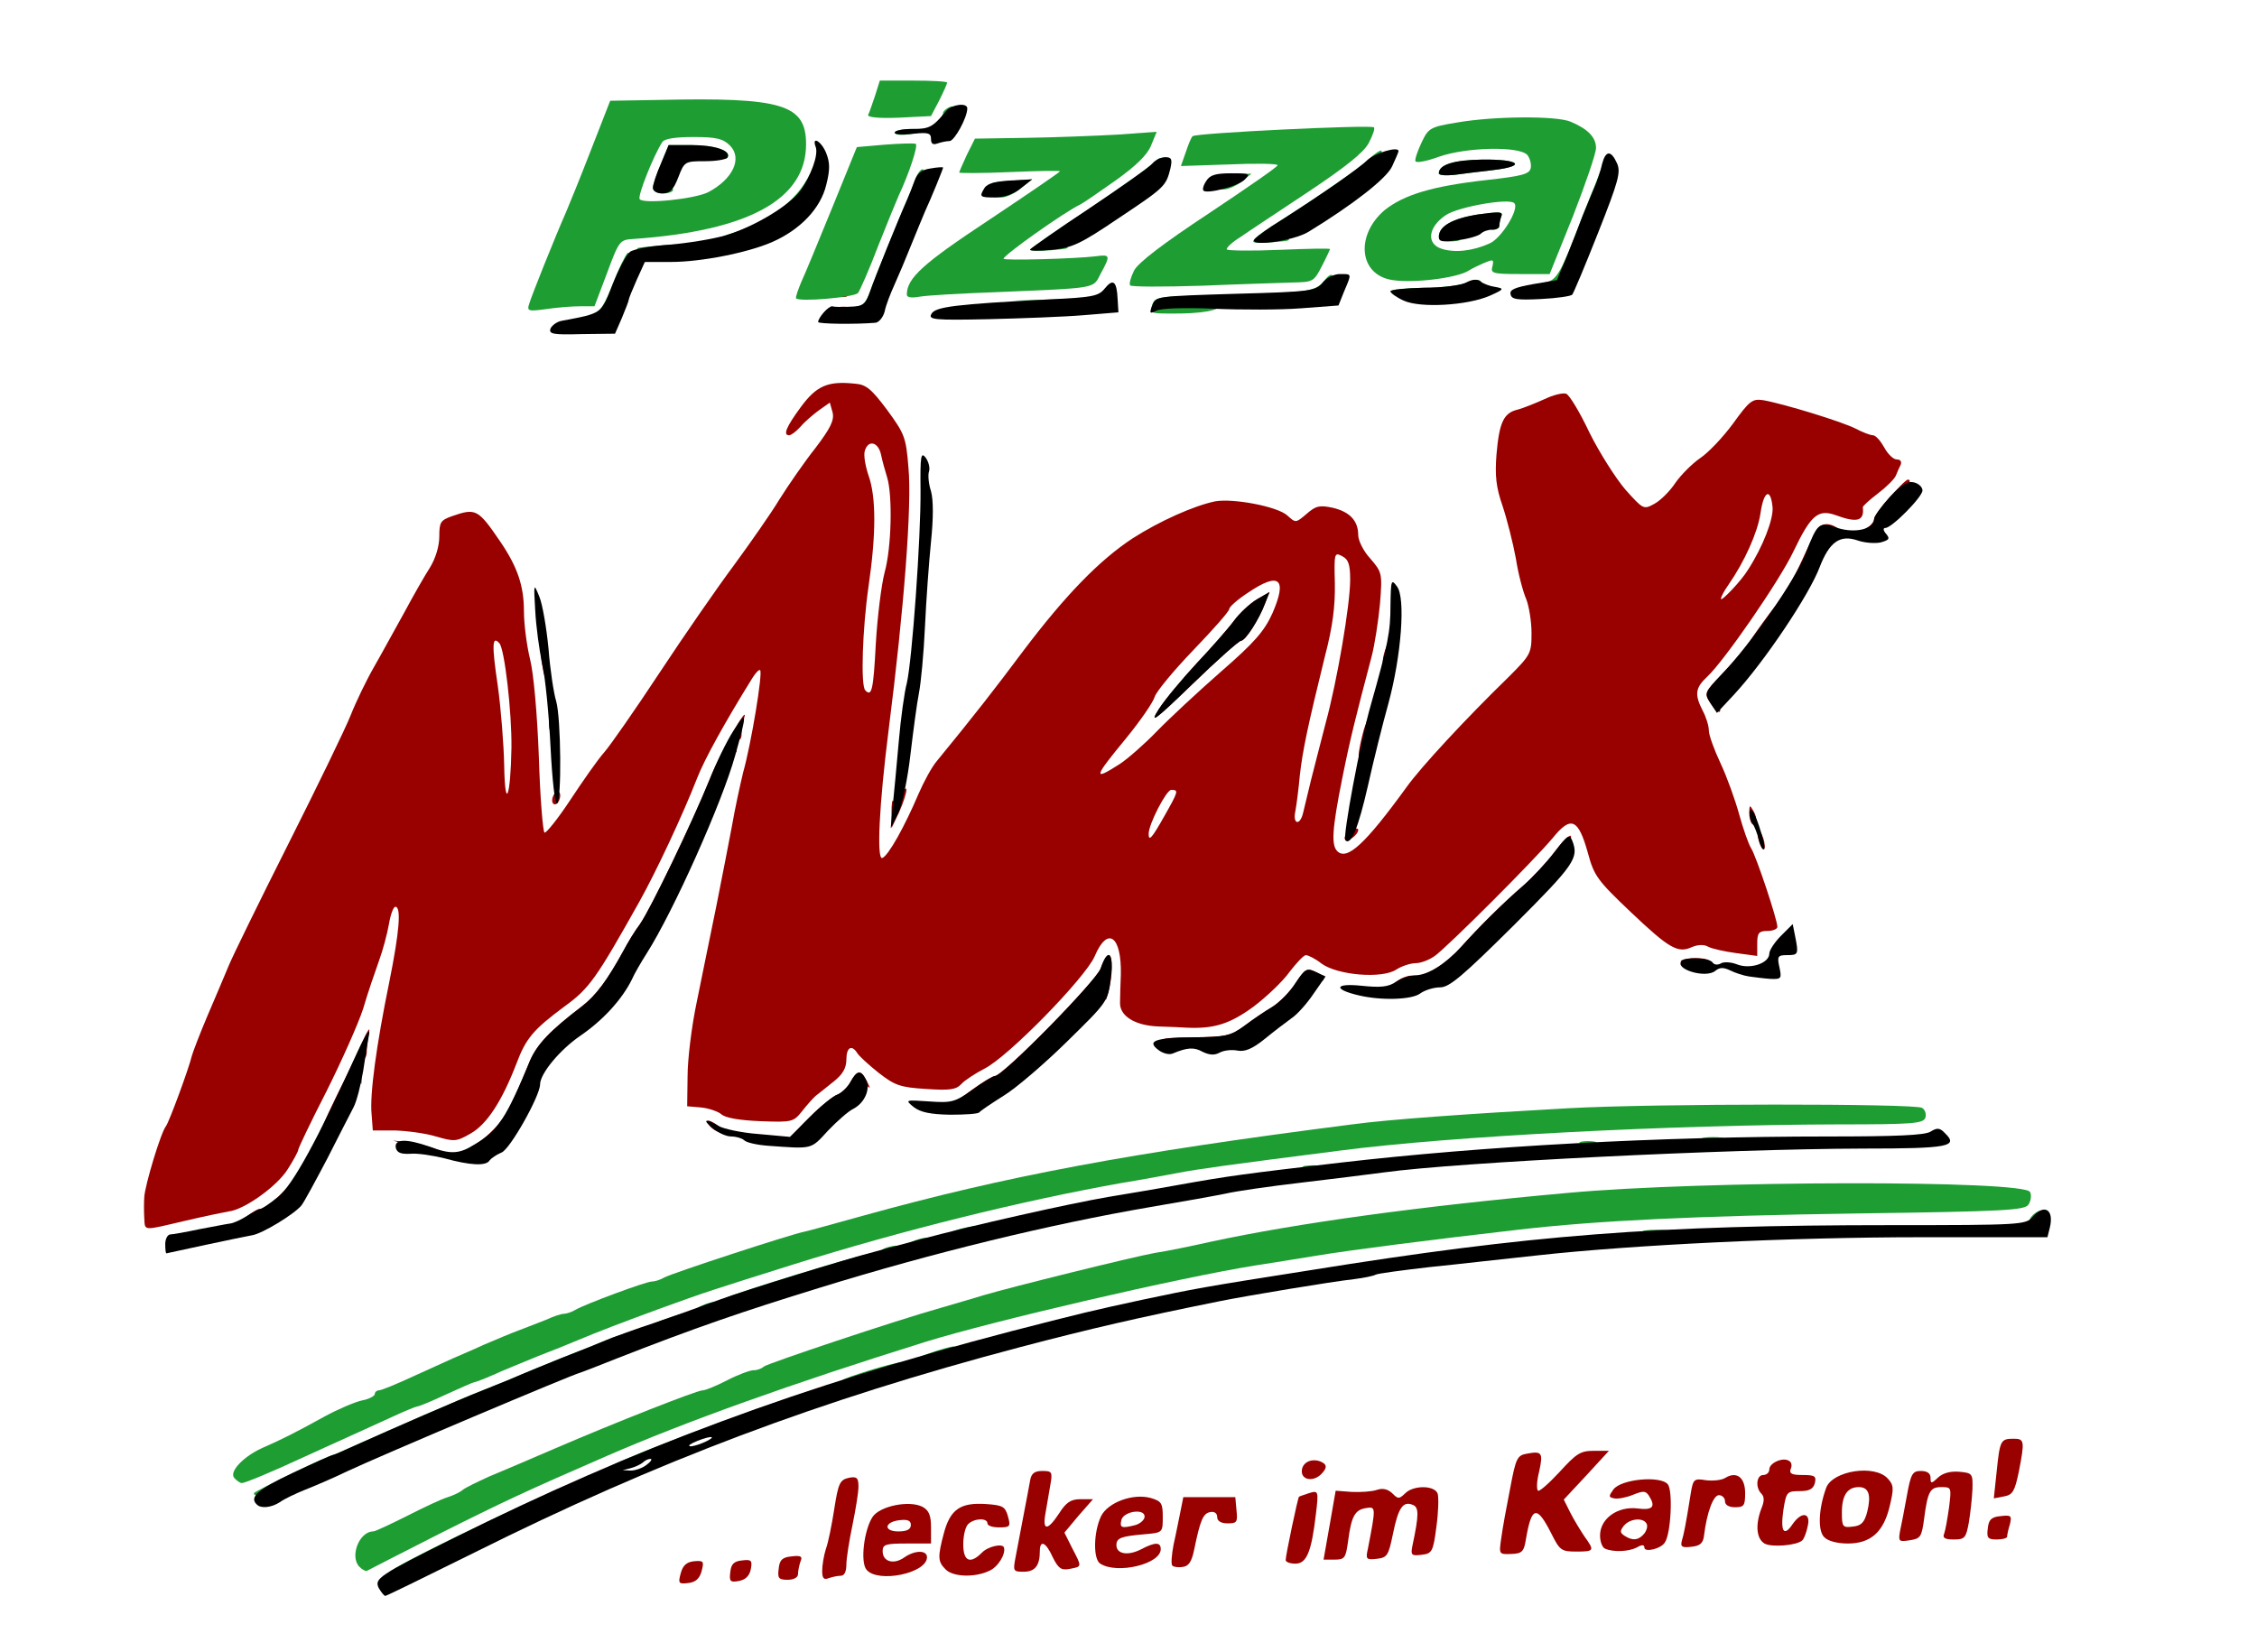 <?xml version="1.0" encoding="utf-8"?>
<!DOCTYPE svg PUBLIC "-//W3C//DTD SVG 1.0//EN" "http://www.w3.org/TR/2001/REC-SVG-20010904/DTD/svg10.dtd">
<svg version="1.0" xmlns="http://www.w3.org/2000/svg" width="280px" height="205px" viewBox="0 0 280 205" preserveAspectRatio="xMidYMid meet">
 <rect x="0" y="0" width="280" height="205" fill="#333333" stroke="none"/>
 <g fill="#ffffff">
  <path d="M0 102.50 l0 -102.50 140 0 140 0 0 102.50 0 102.50 -140 0 -140 0 0 -102.50z m148.75 54 c0.65 -0.25 0.70 -0.45 0.25 -0.45 -0.40 0 -1.20 0.20 -1.75 0.45 -0.65 0.25 -0.70 0.45 -0.25 0.45 0.40 0 1.20 -0.20 1.75 -0.45z m6 -1 c10.35 -1.80 17.80 -2.80 32.50 -4.50 9.85 -1.10 20.35 -1.60 41.25 -1.90 19.65 -0.30 20.50 -0.35 11 -0.65 -18.50 -0.50 -37.45 0.30 -56.75 2.35 -9.75 1.05 -27.55 3.80 -30.60 4.70 -2 0.60 -0.90 0.60 2.60 0z m-128.80 -6.55 c4.80 -1.50 7.25 -3.25 8.60 -6.05 0.50 -0.90 2.45 -4.85 4.40 -8.75 1.95 -3.95 4 -8.65 4.60 -10.50 0.55 -1.90 1.45 -4.50 1.95 -5.90 0.50 -1.35 1.05 -3.45 1.25 -4.60 0.35 -2.10 0.40 -2.15 2.30 -2.15 l1.95 0 0 3.15 c0 1.75 -0.45 5.40 -1.05 8.15 -1.10 5.20 -2.45 13.70 -2.45 15.30 0 0.75 0.40 0.90 2.30 0.90 1.30 0 3.15 0.25 4.20 0.55 3.05 0.90 4.65 -0.30 7.05 -5.20 1.05 -2.20 1.95 -4.30 1.95 -4.65 0 -1 2.30 -3.45 5.45 -5.75 2.65 -1.95 3.90 -3.50 6.80 -8.50 4.35 -7.60 5.85 -10.60 9.25 -18.70 1 -2.45 3.20 -6.75 4.85 -9.50 2.85 -4.75 3.10 -5 4.80 -5.15 1.85 -0.15 1.85 -0.15 1.85 1.75 0 2.45 -1.25 10.25 -2.30 14 -0.40 1.60 -1.05 4.60 -1.40 6.65 -0.40 2.05 -1.25 6.55 -1.95 10 -3.15 15.20 -3.50 17.40 -3.55 19.50 -0.05 2.25 -0.05 2.25 1.80 2.40 1 0.10 2.10 0.50 2.40 0.90 0.65 0.75 6.50 1.05 6.50 0.35 0 -0.50 2.20 -2.70 4.40 -4.45 1.15 -0.90 1.60 -1.70 1.60 -2.75 0 -1.35 0.15 -1.45 2 -1.45 1.05 0 2.15 0.30 2.35 0.65 0.20 0.35 1.45 1.45 2.70 2.50 3 2.40 5.40 2.50 8.60 0.35 1.25 -0.80 2.45 -1.50 2.70 -1.50 1 0 11.60 -11.35 12.45 -13.35 0.85 -2.10 0.95 -2.15 3.30 -2.15 2.20 0 2.40 0.10 2.75 1.40 0.20 0.75 0.40 2.85 0.40 4.70 0 4.15 0.35 4.40 6 4.45 l4.25 0.05 3 -2.25 c1.65 -1.20 3.70 -3.15 4.50 -4.30 1.35 -1.80 1.75 -2.05 3.55 -2.05 1.25 0 2.50 0.35 3.25 0.95 1.80 1.40 4.95 1.85 6.45 0.85 0.65 -0.45 1.75 -0.80 2.35 -0.80 0.65 0 1.70 -0.40 2.40 -0.90 1.80 -1.25 11.90 -11.40 14.20 -14.20 1.75 -2.20 2.10 -2.40 4.05 -2.40 2.55 0 2.90 0.40 3.75 3.95 0.55 2.45 1.05 3.10 5.10 6.95 4.35 4.20 4.50 4.30 7.05 4.40 1.45 0.05 3.35 0.25 4.25 0.45 1.50 0.35 1.60 0.25 1.60 -0.95 0 -0.80 0.25 -1.30 0.75 -1.30 0.40 0 0.75 -0.30 0.75 -0.65 0 -0.90 -1.55 -5.40 -2.25 -6.60 -0.35 -0.55 -1 -2.45 -1.50 -4.25 -0.50 -1.80 -1.50 -4.60 -2.30 -6.30 -0.80 -1.70 -1.45 -3.50 -1.45 -4.05 0 -0.60 -0.35 -1.70 -0.75 -2.45 -1.15 -2.20 -1 -5.85 0.30 -7 1.15 -1 4.95 -5.95 4.95 -6.45 0 -0.15 -0.65 -0.25 -1.50 -0.25 -1.40 0 -1.50 -0.15 -1.50 -1.80 0 -1 0.40 -2.40 0.90 -3.10 2.05 -2.95 3.65 -6.55 4 -8.90 l0.35 -2.45 2 0 2 0 0.25 2.65 0.25 2.70 1.15 -1.60 c1.15 -1.50 1.35 -1.60 3.90 -1.40 1.60 0.10 2.70 -0.05 2.70 -0.35 0 -0.25 0.80 -1.15 1.75 -1.90 1.70 -1.35 1.75 -1.40 1 -2.85 -0.45 -0.85 -1.05 -1.50 -1.40 -1.50 -0.35 0 -1.40 -0.40 -2.35 -0.90 -1.60 -0.85 -10.05 -3.30 -10.20 -3 -0.90 1.70 -4.85 6.15 -6.10 6.90 -0.90 0.60 -2.10 1.80 -2.70 2.70 -1.40 2.30 -3.05 3.30 -5.45 3.30 -1.75 0 -2.20 -0.30 -4.05 -2.35 -1.10 -1.35 -2.95 -4.30 -4.10 -6.65 -1.15 -2.35 -2.10 -4.35 -2.20 -4.45 -0.25 -0.30 -4.95 1.60 -5.50 2.30 -1.20 1.40 -1.30 5 -0.30 8 0.55 1.60 1.30 4.50 1.65 6.40 0.30 1.95 0.90 4.20 1.30 5.10 0.35 0.90 0.65 3.40 0.65 5.70 l0 4.10 -2.85 2.85 c-7.25 7.05 -12.45 12.95 -14.70 16.50 -0.45 0.70 -1.75 2.20 -2.90 3.40 -1.80 1.85 -2.30 2.10 -4.30 2.10 -2 0 -2.35 -0.15 -2.80 -1.35 -0.30 -0.80 -0.40 -2.40 -0.25 -3.65 0.20 -1.55 0.15 -2 -0.20 -1.50 -0.25 0.40 -0.50 1.15 -0.50 1.65 0 0.65 -0.45 0.85 -2 0.85 -1.85 0 -2 -0.10 -2 -1.40 0 -2.05 1.40 -12.40 1.95 -14.50 2.30 -8.55 3.05 -12.75 3.05 -16.45 l0 -4.15 1.50 0 c1.10 0 1.40 -0.20 1.20 -0.75 -0.20 -0.45 -0.75 -1 -1.30 -1.30 -0.80 -0.45 -1.20 -0.30 -2.10 0.50 -1.35 1.25 -3.90 1.40 -4.85 0.25 -1.70 -2.05 -6.10 -2.35 -10.25 -0.65 -7.10 2.85 -12.50 7.55 -19.75 17.20 -3.55 4.75 -6 7.90 -10.75 13.70 -0.60 0.70 -1.60 2.55 -2.25 4.05 -0.65 1.50 -1.75 3.90 -2.50 5.25 -1.25 2.30 -1.55 2.50 -3.40 2.65 l-2.05 0.15 0 -3.80 c0 -3.30 0.55 -10.20 1.20 -15.10 0.20 -1.50 0.10 -1.60 -1.35 -1.75 l-1.60 -0.15 -0.15 -4.50 c-0.10 -2.45 0.20 -7.80 0.70 -11.85 0.85 -6.95 0.85 -7.55 0.05 -10.05 -1.50 -4.75 -1.10 -7.35 1.20 -7.35 1.85 0 1.80 -0.35 -0.10 -2.65 -2.10 -2.55 -2.75 -2.40 -2.55 0.60 0.20 2.30 0 2.70 -2.25 5.65 -1.35 1.70 -3.35 4.60 -4.45 6.35 -1.05 1.75 -3.65 5.45 -5.70 8.25 -2.05 2.75 -6.20 8.75 -9.20 13.30 -3 4.55 -6.10 9 -6.85 9.85 -0.80 0.90 -2.65 3.55 -4.25 5.90 -2.75 4.20 -2.85 4.30 -4.60 4.15 l-1.85 -0.15 -0.25 -7 c-0.15 -3.85 -0.35 -5.55 -0.40 -3.75 -0.05 1.80 -0.25 4.10 -0.40 5.15 -0.30 1.70 -0.45 1.85 -2 1.85 l-1.70 0 0 -4.60 c0 -2.55 -0.35 -6.90 -0.75 -9.65 -0.40 -2.75 -0.75 -5.85 -0.75 -6.85 0 -1.90 0 -1.90 2 -1.90 1.95 0 2 -0.05 2 -1.75 0 -2.10 -1 -4.70 -2.90 -7.50 -2 -2.95 -2.50 -3.35 -3.60 -3 -0.80 0.25 -1 0.75 -1 2.30 0 1.20 -0.45 2.70 -1.15 3.85 -0.65 1 -2.10 3.55 -3.20 5.60 -1.15 2.05 -2.80 5.10 -3.75 6.75 -0.95 1.65 -2.25 4.35 -2.90 6 -0.65 1.65 -4.15 8.85 -7.75 16 -3.60 7.15 -6.95 14 -7.45 15.25 -3.05 7.30 -4 9.70 -5.40 13.75 -0.85 2.50 -1.85 5.05 -2.20 5.75 -0.90 1.70 -2.70 7.25 -2.70 8.40 0 0.90 0.20 0.95 2.35 0.55 1.30 -0.25 3.15 -0.70 4.10 -1z m143.50 -74.40 c0.05 -4.30 -0.25 -3.70 -0.60 1.20 -0.15 2.40 -0.10 3.60 0.15 3 0.25 -0.55 0.45 -2.45 0.45 -4.20z m-95.65 -42.15 c1.50 -4.05 1.60 -4.15 3.25 -4.25 11.40 -0.80 18.10 -3.35 20.50 -7.90 1.05 -1.95 1.10 -2.30 0.50 -3.45 -1.35 -2.45 -4.05 -3 -14.85 -2.85 l-6 0.05 -2.40 6.15 c-1.30 3.35 -2.70 6.80 -3.05 7.60 -1 2.30 -3.25 8.15 -3.25 8.45 0 0.15 0.85 0.30 1.90 0.30 l1.85 0 1.55 -4.10z m31.10 2.50 c0.30 -0.35 1.45 -3 2.60 -5.90 1.10 -2.90 2.40 -5.95 2.75 -6.85 1.10 -2.30 0.95 -2.75 -0.85 -2.55 -1.50 0.15 -1.70 0.40 -3.55 4.90 -1.05 2.60 -2.45 6.15 -3.10 7.90 l-1.20 3.10 1.40 0 c0.80 0 1.65 -0.30 1.95 -0.60z m28.10 -0.95 c1.05 -0.25 -0.65 -0.30 -4.10 -0.10 l-5.90 0.30 0 -1.90 c0 -2.10 0.05 -2.15 5.15 -5.55 1.85 -1.20 3.35 -2.35 3.35 -2.55 0 -0.15 -0.30 -0.05 -0.60 0.20 -0.35 0.25 -3.95 2.65 -8 5.35 -4.10 2.65 -7.40 4.95 -7.40 5.05 0 0.40 15.65 -0.35 17.50 -0.80z m28.75 -1.05 c0.35 -0.35 -1.25 -0.45 -5.25 -0.35 l-5.75 0.20 -0.15 -1.70 c-0.15 -1.35 0.10 -1.95 1.25 -2.90 0.75 -0.65 1.05 -1.05 0.60 -0.80 -1.60 0.85 -9.45 6.25 -9.45 6.50 0 0.55 18.25 -0.40 18.75 -0.95z m16 0.05 c0.80 0 0.70 -0.15 -0.35 -0.55 -1.30 -0.45 -1.40 -0.70 -1.40 -3.10 0 -1.45 0.25 -2.85 0.55 -3.15 0.45 -0.45 0.30 -0.50 -0.55 -0.30 -1.40 0.40 -5 3.75 -5 4.75 0 1.55 2.70 3 4.75 2.60 0.55 -0.10 1.45 -0.20 2 -0.25z m15.70 -7.20 c1.45 -3.70 2.55 -7.05 2.40 -7.45 -0.50 -1.30 -3.75 -2.30 -7.30 -2.25 -5.25 0.10 -7.10 0.80 -2.25 0.90 2.35 0.05 4.25 0.30 4.60 0.65 0.35 0.35 0.60 1.70 0.60 3.05 0 2 -0.15 2.50 -1 2.70 -0.80 0.20 -1 0.70 -1 2.35 0 1.25 -0.50 2.90 -1.25 4.25 -0.70 1.15 -1.25 2.25 -1.25 2.35 0 0.10 0.85 0.20 1.90 0.20 l1.85 0 2.70 -6.75z m-32.30 -3.65 c3.50 -2.35 6.35 -4.35 6.35 -4.50 0 -0.45 -17.70 0.40 -18.20 0.90 -0.25 0.25 1.85 0.30 5.15 0.15 l5.55 -0.30 0 2.05 c0 1.95 -0.10 2.10 -3.25 4.05 -1.80 1.15 -3.25 2.20 -3.25 2.35 0 0.35 0.30 0.20 7.65 -4.70z m-27.90 1.40 c0.15 -0.30 1.85 -1.55 3.80 -2.75 1.90 -1.25 3.45 -2.35 3.45 -2.40 0 -0.20 -12.25 0.15 -15.35 0.45 -5.20 0.45 -3.55 1.05 2.35 0.80 l5.50 -0.25 0 1.75 c0 0.95 -0.25 1.95 -0.60 2.30 -0.45 0.45 -0.45 0.60 -0.05 0.60 0.35 0 0.75 -0.25 0.90 -0.50z m-18.85 -11.35 c0.10 -0.45 -0.45 -0.65 -1.85 -0.65 -1.50 0 -2.05 0.20 -2.05 0.80 0 0.55 0.45 0.70 1.85 0.60 1 -0.10 1.90 -0.45 2.05 -0.75z"/>
  <path d="M141 103.45 c0 -1.10 0.50 -3.15 1.05 -4.50 1.05 -2.40 1.10 -2.45 3.25 -2.45 2.20 0 2.20 0 2.20 1.75 0 1.05 -0.65 2.90 -1.55 4.50 -1.40 2.50 -1.70 2.75 -3.25 2.75 -1.65 0 -1.70 -0.05 -1.70 -2.05z"/>
  <path d="M135 95.75 c0 -1.45 0.60 -2.50 3.20 -5.65 1.75 -2.15 3.35 -4.45 3.55 -5.15 0.20 -0.65 2.35 -3.25 4.80 -5.80 2.45 -2.55 4.45 -4.80 4.45 -5.10 0 -0.25 1.05 -1.20 2.30 -2.05 1.90 -1.30 2.75 -1.50 4.65 -1.40 2.30 0.15 2.30 0.15 2.45 2.10 0.10 1.15 -0.25 3 -0.95 4.65 -0.90 2.30 -1.95 3.50 -6.65 7.65 -3.05 2.70 -6.65 6.05 -8.05 7.50 -3.30 3.40 -5.80 5 -8 5 -1.65 0 -1.75 -0.10 -1.75 -1.75z"/>
  <path d="M77.70 25.80 c-0.50 -1.30 0.05 -3.80 1.65 -7.05 l1.40 -3 5.10 -0.15 c4.65 -0.10 5.20 -0.05 6.20 0.95 0.90 0.90 1.05 1.50 0.85 3.50 -0.45 4.45 -2.90 6 -10 6.35 -4.25 0.20 -4.90 0.10 -5.20 -0.60z"/>
 </g>
 <g fill="#990000">
  <path d="M84.45 195.20 c0.25 -0.95 0.70 -1.40 1.65 -1.50 1.20 -0.10 1.25 0 0.95 1.20 -0.25 0.95 -0.75 1.40 -1.65 1.50 -1.20 0.15 -1.30 0.05 -0.95 -1.20z"/>
  <path d="M90.60 195.05 c0.10 -1 0.45 -1.35 1.45 -1.45 1.15 -0.15 1.30 0 1.10 1.05 -0.15 0.85 -0.65 1.35 -1.50 1.50 -1.05 0.20 -1.20 0.05 -1.05 -1.10z"/>
  <path d="M96.60 194.65 c0.10 -1.10 0.45 -1.45 1.60 -1.55 1.15 -0.15 1.40 0 1.10 0.65 -0.15 0.45 -0.30 1.15 -0.30 1.55 0 0.40 -0.50 0.70 -1.30 0.70 -1.10 0 -1.25 -0.20 -1.10 -1.35z"/>
  <path d="M102 194.90 c0 -0.70 0.20 -1.90 0.45 -2.70 0.30 -0.80 0.75 -3.05 1.05 -5 0.50 -3.20 0.70 -3.60 1.80 -3.85 1 -0.20 1.20 0 1.20 1.10 0 0.70 -0.35 2.85 -0.75 4.80 -0.40 1.90 -0.75 4.10 -0.75 4.85 0 0.90 -0.25 1.40 -0.70 1.40 -0.40 0 -1.05 0.15 -1.50 0.30 -0.60 0.25 -0.80 0 -0.80 -0.90z"/>
  <path d="M107.50 194.75 c-0.80 -0.95 -0.30 -4.95 0.75 -6.55 0.90 -1.35 4.55 -2.10 6.20 -1.25 0.80 0.45 1.05 1.05 1.05 2.55 l0 2 -3 0 c-2.60 0 -3 0.10 -3 0.95 0 1.30 1.35 1.70 2.65 0.80 1.35 -0.95 2.85 -0.95 2.85 -0.05 0 2 -6.10 3.25 -7.50 1.55z m5.50 -5.55 c0 -0.55 -0.40 -0.70 -1.35 -0.60 -1.95 0.20 -2.10 1.40 -0.20 1.40 1.05 0 1.55 -0.25 1.55 -0.80z"/>
  <path d="M117.30 194.70 c-0.95 -0.95 -1 -1.50 -0.20 -4.50 0.80 -2.95 2.05 -3.80 5.20 -3.60 2.10 0.15 2.40 0.30 2.75 1.55 0.35 1.25 0.25 1.35 -1.10 1.35 -0.80 0 -1.45 -0.20 -1.45 -0.50 0 -0.70 -1.65 -0.65 -2.40 0.10 -0.35 0.35 -0.60 1.45 -0.60 2.50 0 2.10 0.85 2.50 2.30 1.05 0.75 -0.80 2.60 -1.20 2.75 -0.65 0.25 0.80 -0.75 2.45 -1.85 2.90 -1.80 0.85 -4.50 0.75 -5.40 -0.20z"/>
  <path d="M126 193.15 c0.45 -2.45 1.55 -8.05 1.80 -9.50 0.15 -0.85 0.55 -1.15 1.50 -1.15 1.20 0 1.30 0.10 1 1.75 -0.15 0.95 -0.45 2.55 -0.60 3.50 -0.40 2.20 0.25 2.20 1.70 0 0.85 -1.35 1.45 -1.75 2.65 -1.75 l1.55 0 -1.80 2.05 -1.75 2.10 0.95 1.90 c1.25 2.40 1.25 2.30 -0.30 2.60 -1.05 0.20 -1.40 -0.05 -2.10 -1.45 -0.85 -1.90 -1.60 -2.20 -1.60 -0.75 0 1.80 -0.60 2.55 -2 2.55 -1.30 0 -1.35 -0.05 -1 -1.85z"/>
  <path d="M136.50 194 c-0.90 -0.55 -0.85 -3.90 0.10 -5.90 0.85 -1.70 3.95 -2.85 6.15 -2.25 1.35 0.40 1.50 0.65 1.50 2.35 0 1.95 0 1.95 -2.25 2.15 -2.90 0.25 -3.50 0.45 -3.50 1.35 0 1.10 1.40 1.35 3 0.55 1.80 -0.95 2.50 -0.95 2.50 -0.05 0 1.85 -5.40 3.15 -7.50 1.80z m4.40 -4.80 c0.60 -0.20 1.10 -0.65 1.10 -1.05 0 -1.05 -2.70 -0.65 -2.90 0.50 -0.20 0.90 0.05 1 1.80 0.55z"/>
  <path d="M145.45 194.25 c-0.20 -0.15 -0.10 -1.35 0.15 -2.65 0.30 -1.30 0.65 -3.15 0.85 -4.10 l0.35 -1.75 3.20 0 3.25 0 0.15 1.65 c0.15 1.45 0.05 1.60 -1.10 1.60 -0.85 0 -1.30 -0.30 -1.30 -0.80 0 -0.45 -0.35 -0.70 -0.85 -0.60 -0.90 0.15 -1.25 1 -2 4.65 -0.30 1.45 -0.65 2.05 -1.40 2.15 -0.60 0.10 -1.15 0 -1.30 -0.15z"/>
  <path d="M159.50 193.55 c0 -0.60 1.50 -7.70 1.65 -7.85 0.05 -0.05 0.65 -0.25 1.25 -0.45 1.15 -0.35 1.20 -0.30 0.85 2.60 -0.55 4.70 -1.15 6.15 -2.55 6.15 -0.65 0 -1.20 -0.20 -1.20 -0.45z"/>
  <path d="M164.95 189.25 l0.75 -4.30 2 0.15 c1.15 0.05 2.55 -0.05 3.10 -0.25 0.75 -0.25 1.35 -0.10 1.90 0.40 0.75 0.75 0.85 0.75 1.60 0.05 1 -1.05 3.65 -1.05 4.05 0 0.15 0.45 0.10 2.30 -0.15 4.10 -0.40 3.15 -0.55 3.35 -1.85 3.50 -1.20 0.15 -1.35 0.05 -1.15 -1 0.85 -4 0.85 -4.90 0.05 -5.20 -1.20 -0.50 -1.80 0.40 -2.45 3.65 -0.55 2.65 -0.70 2.90 -2 3.05 -1.30 0.15 -1.40 0.05 -1.10 -1.25 1 -5.15 1 -5.25 -0.20 -5.05 -1.40 0.20 -1.85 1 -2.25 4.05 -0.30 2.15 -0.40 2.35 -1.70 2.35 l-1.35 0 0.75 -4.25z"/>
  <path d="M186.25 190.80 c0.15 -1.15 0.65 -3.90 1.10 -6.15 0.70 -3.70 0.85 -4.10 2.10 -4.30 1.85 -0.35 2 -0.10 1.50 2.20 -0.30 1.15 -0.35 2.20 -0.15 2.40 0.15 0.15 1.35 -0.90 2.65 -2.30 2.10 -2.30 2.60 -2.65 4.25 -2.65 l1.90 0 -2.80 3.05 -2.80 3 0.80 1.60 c0.45 0.90 1.25 2.20 1.75 2.95 1.30 1.80 1.25 1.90 -1 1.90 -1.85 0 -2.05 -0.15 -3.10 -2.25 -1.80 -3.55 -2.45 -3.40 -3.15 0.75 -0.25 1.55 -0.50 1.75 -1.85 1.80 -1.50 0.05 -1.50 0.05 -1.20 -2z"/>
  <path d="M199.15 192.15 c-0.35 -0.10 -0.65 -0.85 -0.65 -1.65 0 -2.10 2.20 -3.65 4.65 -3.35 1.90 0.25 2.30 -0.20 1.40 -1.60 -0.40 -0.60 -0.70 -0.60 -1.95 -0.10 -0.85 0.35 -1.90 0.55 -2.35 0.45 -0.70 -0.15 -0.70 -0.25 -0.10 -1.10 0.95 -1.30 5.85 -1.75 6.75 -0.65 0.65 0.75 0.40 6.10 -0.35 7.20 -0.45 0.80 -2.55 1.30 -2.55 0.65 0 -0.35 -0.30 -0.40 -0.95 0 -1 0.50 -2.85 0.60 -3.90 0.15z m4.85 -1.90 c0.30 -0.40 0.45 -0.95 0.25 -1.25 -0.45 -0.75 -2.05 -0.60 -2.80 0.30 -0.50 0.65 -0.50 0.85 0.10 1.25 1 0.65 1.75 0.55 2.45 -0.30z"/>
  <path d="M208.65 191.15 c0.25 -0.85 0.45 -1.75 1.10 -5.85 0.30 -1.80 0.40 -1.90 1.90 -1.65 0.85 0.10 1.95 0 2.40 -0.30 1.40 -0.85 2.45 -0.05 2.45 1.90 0 1.55 -0.15 1.75 -1.25 1.75 -0.80 0 -1.25 -0.30 -1.25 -0.75 0 -0.40 -0.35 -0.75 -0.75 -0.75 -0.70 0 -1.50 2.15 -1.85 5 -0.10 0.95 -0.50 1.30 -1.55 1.40 -1.20 0.15 -1.40 0 -1.20 -0.75z"/>
  <path d="M218.90 191.50 c-1 -0.60 -1.15 -2.30 -0.40 -4.30 0.40 -0.95 0.40 -1.50 0 -1.90 -0.75 -0.75 -0.60 -2.30 0.25 -2.30 0.40 0 0.75 -0.30 0.75 -0.70 0 -0.80 1.70 -1.55 2.45 -1.05 0.30 0.15 0.40 0.60 0.20 1 -0.20 0.60 0.15 0.75 1.50 0.75 1.50 0 1.70 0.15 1.50 1 -0.20 0.75 -0.70 1 -1.90 1 -1.55 0 -1.65 0.10 -2 2.30 -0.40 2.70 0.05 3.40 1.10 1.85 1.15 -1.70 2.35 -1.50 1.90 0.25 -0.15 0.75 -0.45 1.50 -0.65 1.70 -0.65 0.65 -3.85 0.90 -4.70 0.40z"/>
  <path d="M226.30 190.70 c-0.80 -0.80 -0.70 -3.50 0.25 -6.10 0.80 -2.15 6.05 -2.95 7.65 -1.15 0.75 0.80 0.75 1.25 0.25 3.35 -0.75 3.25 -2.35 4.70 -5.20 4.70 -1.30 0 -2.50 -0.30 -2.95 -0.80z m5.35 -3.15 c0.50 -2.05 0.20 -3.05 -1.05 -3.05 -1.40 0 -2.10 1 -2.10 3.15 0 1.80 0.10 1.90 1.35 1.75 1.05 -0.10 1.45 -0.50 1.80 -1.85z"/>
  <path d="M235.70 190.05 c0.15 -0.70 0.55 -2.70 0.85 -4.40 0.50 -2.80 0.70 -3.15 1.75 -3.15 0.80 0 1.20 0.30 1.20 0.85 0 0.75 0.10 0.75 0.95 -0.05 0.60 -0.55 1.55 -0.80 2.65 -0.70 1.60 0.15 1.65 0.25 1.60 2.15 -0.05 1.10 -0.25 2.95 -0.45 4.15 -0.35 1.90 -0.50 2.10 -1.85 2.10 -1.15 0 -1.45 -0.20 -1.20 -0.75 0.15 -0.40 0.40 -1.85 0.60 -3.25 0.30 -2.45 0.30 -2.50 -0.95 -2.50 -1.40 0 -1.70 0.50 -2.15 3.95 -0.30 2.25 -0.45 2.45 -1.80 2.65 -1.30 0.20 -1.40 0.15 -1.20 -1.05z"/>
  <path d="M246.60 189.65 c0.10 -1.10 0.45 -1.45 1.60 -1.55 1.30 -0.15 1.40 -0.05 1.15 1 -0.20 0.65 -0.35 1.30 -0.35 1.55 0 0.20 -0.60 0.35 -1.30 0.35 -1.10 0 -1.25 -0.20 -1.10 -1.35z"/>
  <path d="M247.70 182.60 c0.40 -3.90 0.50 -4.10 2.10 -4.10 1.35 0 1.40 0.25 0.65 4.10 -0.50 2.40 -0.75 2.85 -1.80 3.05 l-1.30 0.25 0.35 -3.30z"/>
  <path d="M161.50 182.55 c0 -1.05 1.10 -1.65 2.25 -1.25 0.90 0.35 0.95 0.80 0.15 1.60 -0.95 0.95 -2.40 0.75 -2.40 -0.35z"/>
  <path d="M17.90 151.15 c-0.05 -0.80 -0.05 -1.95 0 -2.65 0.10 -1.50 2.05 -8 2.70 -8.80 0.40 -0.55 2.80 -7.05 3.20 -8.70 0.10 -0.40 0.95 -2.65 1.95 -5 1 -2.35 2.20 -5.15 2.65 -6.25 0.45 -1.10 3.75 -7.85 7.35 -15 3.60 -7.15 7.10 -14.35 7.75 -16 0.65 -1.65 1.95 -4.35 2.90 -6 0.95 -1.65 2.60 -4.70 3.75 -6.75 1.10 -2.05 2.55 -4.60 3.20 -5.60 0.70 -1.15 1.15 -2.65 1.15 -3.85 0 -1.75 0.15 -2 1.55 -2.50 3 -1.05 3.25 -0.90 6.05 3.20 2.10 3.10 2.90 5.45 2.90 8.60 0 1.60 0.35 4.25 0.75 5.90 0.45 1.75 0.90 6.85 1.10 12.15 0.15 5 0.50 9.25 0.70 9.40 0.20 0.10 1.65 -1.70 3.20 -4.05 1.55 -2.35 3.40 -5 4.20 -5.90 0.75 -0.85 3.85 -5.30 6.85 -9.85 3 -4.55 7.15 -10.55 9.20 -13.30 2.05 -2.80 4.65 -6.50 5.70 -8.25 1.10 -1.75 3.10 -4.65 4.45 -6.35 1.90 -2.50 2.35 -3.45 2.15 -4.40 l-0.35 -1.25 -1.35 0.95 c-0.75 0.55 -1.80 1.45 -2.30 2.05 -0.55 0.60 -1.15 1.05 -1.40 1.05 -0.80 0 -0.35 -1.05 1.45 -3.50 1.95 -2.65 3.35 -3.25 6.70 -2.90 1.40 0.10 2.05 0.65 4 3.25 2.15 2.95 2.35 3.35 2.65 7.15 0.45 4.65 -0.55 17.55 -2.45 32.50 -1.20 9.45 -1.50 16.15 -0.80 15.95 0.75 -0.25 2.80 -3.95 4.50 -7.95 0.65 -1.50 1.65 -3.35 2.25 -4.05 4.75 -5.80 7.20 -8.95 10.75 -13.70 5.25 -6.95 9.45 -11.25 13.55 -13.95 3.35 -2.15 7.60 -4.05 10.25 -4.60 2.30 -0.40 7.75 0.65 8.95 1.75 1.05 0.95 1.05 0.95 2.40 -0.20 1.15 -1 1.60 -1.10 3.25 -0.75 2.10 0.50 3.15 1.60 3.15 3.40 0 0.65 0.65 2 1.50 2.90 1.45 1.70 1.50 1.80 1.20 5.60 -0.20 2.10 -0.65 5.10 -1.05 6.60 -1.95 7.40 -2.65 10.15 -3.65 15.15 -1.25 6.25 -1.35 8.20 -0.60 8.95 1.20 1.20 3.45 -0.85 8.60 -7.95 1.75 -2.45 7.35 -8.50 12.65 -13.65 2.75 -2.75 2.85 -2.95 2.85 -5.45 0 -1.40 -0.30 -3.30 -0.65 -4.20 -0.40 -0.90 -1 -3.15 -1.30 -5.10 -0.35 -1.90 -1.10 -4.85 -1.65 -6.50 -0.80 -2.30 -0.95 -3.70 -0.75 -6.35 0.35 -4.05 0.90 -5.20 2.70 -5.60 0.70 -0.20 2.20 -0.80 3.30 -1.30 1.05 -0.50 2.25 -0.80 2.65 -0.65 0.40 0.15 1.70 2.30 2.90 4.85 1.25 2.50 3.25 5.65 4.45 7.05 2.20 2.45 2.25 2.50 3.60 1.75 0.75 -0.40 1.95 -1.60 2.60 -2.60 0.70 -1 2.05 -2.35 3.05 -3.05 1 -0.65 2.85 -2.60 4.10 -4.30 2.05 -2.85 2.40 -3.10 3.75 -2.90 2.55 0.45 9.90 2.70 11.50 3.55 0.85 0.45 1.80 0.80 2.10 0.80 0.35 0 0.95 0.70 1.40 1.50 0.45 0.85 1.15 1.50 1.55 1.50 0.45 0 0.65 0.25 0.50 0.65 -0.15 0.30 -0.45 0.95 -0.60 1.35 -0.15 0.40 -1.15 1.40 -2.20 2.20 -1.05 0.80 -1.95 1.60 -1.90 1.75 0.20 1.70 -0.70 1.95 -3.40 0.95 -2.15 -0.75 -3.05 0 -5.20 4.50 -1.70 3.60 -8.60 13.60 -10.70 15.55 -1.50 1.40 -1.60 2.20 -0.55 4.25 0.40 0.75 0.75 1.85 0.75 2.45 0 0.55 0.65 2.35 1.45 4.05 0.80 1.70 1.80 4.50 2.30 6.30 0.50 1.80 1.15 3.70 1.50 4.25 0.65 1.05 3.25 8.85 3.25 9.75 0 0.25 -0.55 0.50 -1.25 0.50 -1.05 0 -1.25 0.25 -1.25 1.55 l0 1.55 -2.60 -0.35 c-1.45 -0.20 -3.05 -0.55 -3.50 -0.80 -0.50 -0.30 -1.30 -0.25 -2 0.05 -1.75 0.80 -2.80 0.20 -7.65 -4.40 -4.05 -3.85 -4.50 -4.45 -5.25 -7.25 -1.20 -4.30 -2.10 -4.70 -4.40 -1.85 -2.35 2.80 -12.95 13.40 -14.60 14.60 -0.70 0.50 -1.75 0.90 -2.40 0.90 -0.60 0 -1.70 0.35 -2.40 0.80 -1.75 1.15 -7.25 0.70 -9.25 -0.75 -0.75 -0.60 -1.65 -1.05 -1.95 -1.05 -0.25 0 -1.15 0.95 -2 2.05 -0.80 1.15 -2.85 3.10 -4.50 4.35 -2.95 2.15 -4.90 2.75 -8.25 2.60 -0.55 -0.05 -2.10 -0.10 -3.50 -0.15 -2.95 -0.10 -4.85 -1.30 -4.80 -2.95 0 -0.60 0.05 -2.20 0.10 -3.50 0.10 -4.80 -1.65 -6.05 -3.25 -2.25 -1.15 2.65 -10.75 12.50 -13.70 13.95 -1.15 0.60 -2.45 1.45 -2.85 1.90 -0.65 0.70 -1.45 0.80 -4.40 0.60 -3.20 -0.20 -3.85 -0.45 -5.85 -2 -1.25 -1 -2.45 -2.10 -2.65 -2.45 -0.70 -1.10 -1.35 -0.70 -1.35 0.80 0 1.05 -0.45 1.85 -1.60 2.75 -0.90 0.75 -1.90 1.50 -2.20 1.75 -0.30 0.25 -1.05 1.10 -1.65 1.85 -1.10 1.40 -1.25 1.45 -5.20 1.30 -2.55 -0.10 -4.35 -0.40 -4.85 -0.85 -0.40 -0.35 -1.55 -0.75 -2.50 -0.85 l-1.75 -0.15 0.05 -3.75 c0 -2.05 0.50 -6.20 1.15 -9.25 0.60 -3 1.70 -8.30 2.40 -11.75 0.70 -3.45 1.55 -7.95 1.95 -10 0.35 -2.05 1 -5.05 1.40 -6.70 1 -3.55 2.45 -12.35 2.10 -12.65 -0.10 -0.15 -0.55 0.30 -0.95 0.95 -3.45 5.55 -5.95 10.10 -6.85 12.40 -1.80 4.60 -5.05 11.55 -7.20 15.40 -5.30 9.45 -6.20 10.75 -9.25 12.95 -3.90 2.90 -4.80 3.95 -6 7.15 -1.80 4.65 -3.65 7.50 -5.70 8.65 -1.75 1 -2 1 -4.25 0.35 -1.30 -0.40 -3.60 -0.70 -5.10 -0.75 l-2.75 0 -0.15 -2 c-0.25 -2.45 0.60 -8.65 2.20 -16.45 1.25 -6.20 1.50 -9.30 0.75 -9.30 -0.25 0 -0.60 0.95 -0.80 2.15 -0.20 1.15 -0.75 3.25 -1.25 4.60 -0.50 1.40 -1.40 4 -1.95 5.90 -0.60 1.85 -2.65 6.45 -4.55 10.25 -1.95 3.80 -3.50 7.05 -3.50 7.25 0 0.20 -0.60 1.30 -1.30 2.40 -1.30 2.10 -5.40 5.05 -7.35 5.25 -0.60 0.10 -3 0.60 -5.35 1.15 -5.35 1.25 -5 1.30 -5.10 -0.30z m126.55 -49.90 c1.75 -3.10 1.80 -3.25 0.85 -3.25 -0.60 0 -2.80 4.25 -2.80 5.45 0 1 0.40 0.55 1.95 -2.20z m17.20 -0.35 c0.15 -0.65 0.60 -2.50 1 -4.15 0.40 -1.65 1.25 -4.80 1.80 -7 1.45 -5.30 3.05 -14.75 3.05 -17.80 0 -1.90 -0.20 -2.55 -1 -2.95 -0.95 -0.50 -1 -0.40 -0.90 3.35 0.05 2.80 -0.25 5.35 -1.25 9.15 -2.05 8.35 -2.75 11.55 -3.10 14.75 -0.15 1.65 -0.40 3.60 -0.55 4.40 -0.35 1.60 0.55 1.85 0.95 0.25z m-98.20 -8.15 c0.05 -4.40 -0.85 -12.25 -1.50 -12.95 -0.90 -1 -0.95 0.20 -0.20 5.25 0.40 2.85 0.75 7.35 0.80 9.95 0.10 5.75 0.80 3.90 0.90 -2.25z m75.45 2.05 c1 -0.65 3.10 -2.50 4.60 -4.05 1.50 -1.55 5.10 -4.90 7.95 -7.40 4.20 -3.65 5.40 -5.05 6.40 -7.25 1.90 -4.35 0.85 -5.20 -3.05 -2.55 -1.30 0.85 -2.30 1.75 -2.30 2 0 0.30 -2 2.55 -4.45 5.10 -2.45 2.55 -4.60 5.15 -4.80 5.80 -0.20 0.70 -1.80 3 -3.55 5.15 -4.05 4.90 -4.15 5.35 -0.80 3.20z m-30.25 -14.90 c0.20 -3.40 0.70 -7.40 1.10 -8.90 0.85 -3.05 1 -9.55 0.30 -11.80 -0.25 -0.80 -0.60 -2.05 -0.75 -2.80 -0.35 -1.60 -1.60 -1.85 -2 -0.50 -0.20 0.50 0.05 1.90 0.45 3.10 0.95 2.65 0.95 7.25 0 13.75 -0.75 5.20 -1 12.35 -0.40 12.90 0.80 0.85 1 -0.05 1.30 -5.75z m108.20 -9.20 c1.85 -2.85 3.20 -6.35 3.05 -7.80 -0.25 -2.45 -1.10 -2 -1.50 0.80 -0.35 2.35 -1.95 5.95 -4 8.90 -0.50 0.70 -0.90 1.45 -0.90 1.70 0 0.40 2.50 -2.20 3.35 -3.60z"/>
  <path d="M143.75 88 c0.80 -1.25 2.95 -3.80 4.75 -5.75 1.80 -1.90 3.90 -4.30 4.60 -5.25 0.70 -0.95 2 -2.15 2.85 -2.65 l1.55 -0.90 -0.55 1.40 c-0.75 2 -2.45 4.65 -3 4.65 -0.25 0 -2.95 2.40 -6.05 5.40 -4.65 4.50 -5.35 5 -4.15 3.10z m11.80 -11.60 c1.10 -2 -0.55 -0.75 -2.30 1.75 l-1.90 2.60 1.90 -1.75 c1 -0.95 2.05 -2.15 2.30 -2.60z"/>
  <path d="M30.50 151 c0.70 -0.55 1.45 -1 1.65 -1 0.95 0 3.60 -2.45 4.90 -4.50 0.80 -1.25 1.45 -1.90 1.40 -1.50 0 1.05 -2.50 4.55 -3.70 5.20 -0.55 0.30 -1.10 0.65 -1.25 0.80 -0.15 0.15 -0.85 0.65 -1.60 1.15 -1.85 1.15 -2.95 1.05 -1.40 -0.15z"/>
  <path d="M51 142.20 l-2.25 -0.70 2.20 0.25 c2.10 0.30 4.80 1.30 3.05 1.15 -0.40 0 -1.75 -0.35 -3 -0.70z"/>
  <path d="M59 141.95 c0.95 -0.55 2.30 -1.75 3 -2.70 1.40 -1.85 1.95 -1.95 0.90 -0.20 -0.95 1.70 -1.50 2.25 -3.25 3.15 -2.25 1.15 -2.75 0.95 -0.65 -0.25z"/>
  <path d="M100.45 138.60 c1.40 -1.40 2.95 -2.65 3.45 -2.80 0.50 -0.20 1.25 -0.90 1.60 -1.55 0.85 -1.55 1.30 -1.55 2.05 -0.10 0.45 0.90 0.45 1 -0.05 0.50 -0.55 -0.50 -1.05 -0.30 -2.45 0.90 -1 0.80 -2.05 1.70 -2.35 1.90 -0.30 0.25 -1 1 -1.50 1.70 -0.55 0.65 -1.50 1.40 -2.10 1.55 -0.80 0.30 -0.45 -0.35 1.35 -2.10z"/>
  <path d="M41.55 136.40 c1.15 -2.30 2.65 -5.40 3.30 -6.90 0.65 -1.50 1.10 -2.20 0.95 -1.50 -0.15 0.70 -0.30 1.75 -0.30 2.40 0 0.65 -0.20 1.05 -0.45 0.90 -0.25 -0.20 -0.35 0.65 -0.25 1.80 0.10 1.60 0.05 1.80 -0.20 0.70 -0.35 -1.35 -0.45 -1.20 -2.35 2.65 -1.05 2.20 -2.15 4.05 -2.35 4.05 -0.25 0 0.55 -1.85 1.65 -4.10z"/>
  <path d="M88.10 139.75 c-0.80 -0.95 -0.15 -0.95 1.10 0 0.70 0.55 0.80 0.75 0.25 0.75 -0.40 -0.05 -1 -0.35 -1.35 -0.75z"/>
  <path d="M63.55 136.70 c0.30 -0.60 1.15 -2.45 2.20 -5.10 0.90 -2.05 2.45 -3.70 6.45 -6.75 1.75 -1.35 3.15 -3.25 5.15 -6.90 0.50 -0.95 1.40 -2.45 2.05 -3.30 1.35 -1.95 6.45 -12.55 8.60 -17.85 1.30 -3.35 5.05 -9.95 4.30 -7.65 -0.15 0.50 -0.30 1.40 -0.30 1.90 0 0.60 -0.20 0.85 -0.55 0.65 -0.40 -0.20 -0.45 0.05 -0.20 0.85 0.20 0.85 0.15 1 -0.15 0.50 -0.35 -0.50 -0.90 0.15 -2.05 2.60 -0.85 1.80 -1.55 3.40 -1.55 3.55 0 0.20 -1.10 2.80 -2.50 5.80 -2.10 4.60 -3.60 7.50 -6.75 12.95 -2.85 4.95 -4.15 6.55 -6.70 8.40 -3.95 2.90 -4.80 3.95 -6.05 7.25 -0.60 1.60 -1.30 3.05 -1.60 3.20 -0.30 0.20 -0.45 0.15 -0.35 -0.10z"/>
  <path d="M118.80 136.60 c1.50 -1.30 4.20 -3.10 4.60 -3.10 1 0 12.60 -11.80 13.15 -13.35 0.30 -0.90 0.75 -1.65 1 -1.65 0.55 0 0.50 2.70 -0.10 4.75 -0.35 1.25 -0.35 1.10 -0.15 -0.65 0.15 -1.40 0.05 -2.05 -0.30 -1.85 -0.25 0.15 -0.50 0.60 -0.50 0.90 0 0.95 -11.05 11.55 -13.15 12.65 -1.05 0.50 -2.25 1.35 -2.70 1.85 -0.45 0.45 -1.15 0.85 -1.60 0.85 -0.45 0 -0.55 -0.15 -0.25 -0.40z"/>
  <path d="M144.55 129.05 c-0.70 -0.20 0.80 -0.35 3.35 -0.35 4.20 -0.05 4.75 -0.15 6.45 -1.40 1.05 -0.80 2.60 -1.85 3.45 -2.35 0.90 -0.55 2.20 -1.85 2.90 -2.95 1.20 -1.80 1.40 -1.95 2.55 -1.40 0.65 0.30 1.10 0.75 0.95 0.95 -0.15 0.25 -0.70 0.25 -1.20 -0.05 -0.80 -0.40 -1.10 -0.25 -1.80 0.95 -1.50 2.55 -7 6.20 -9.90 6.60 -3.10 0.45 -5.15 0.45 -6.75 0z"/>
  <path d="M173.30 121.75 c0.50 -0.40 1.30 -0.70 1.70 -0.70 0.55 0 0.50 0.15 -0.20 0.70 -0.55 0.40 -1.35 0.75 -1.75 0.75 -0.55 0 -0.50 -0.20 0.25 -0.75z"/>
  <path d="M178.25 120.10 c0.85 -0.55 2.20 -1.70 3 -2.60 2.15 -2.40 5.20 -5.45 7.70 -7.60 1.20 -1.05 2.95 -2.90 3.90 -4.20 0.95 -1.25 1.85 -2.15 2 -2 0.50 0.45 -2.40 3.85 -8.35 9.75 -6.10 6.15 -7.80 7.55 -9 7.55 -0.40 0 -0.05 -0.40 0.75 -0.90z"/>
  <path d="M208.50 119.30 c0 -0.40 2.40 -0.60 3.30 -0.25 0.65 0.25 0.35 0.40 -1.15 0.40 -1.20 0.05 -2.15 -0.05 -2.15 -0.15z"/>
  <path d="M220.50 116.80 c0 -0.10 0.35 -0.45 0.75 -0.80 0.60 -0.50 0.75 -0.50 0.75 0.20 0 0.45 -0.35 0.80 -0.75 0.80 -0.40 0 -0.75 -0.10 -0.75 -0.20z"/>
  <path d="M218.25 104.50 c-0.20 -0.60 -0.25 -1.20 -0.10 -1.35 0.15 -0.10 0.40 0.25 0.60 0.85 0.20 0.60 0.25 1.20 0.10 1.35 -0.15 0.10 -0.40 -0.25 -0.60 -0.85z"/>
  <path d="M166.85 104.10 c-0.15 -0.20 0.15 -0.65 0.70 -1 0.50 -0.35 0.95 -0.40 0.95 -0.15 0 0.65 -1.40 1.65 -1.65 1.15z"/>
  <path d="M110.60 100.75 c0 -1.10 0.10 -1.70 0.25 -1.30 0.20 0.50 0.50 0.25 0.95 -0.75 0.35 -0.80 0.65 -1.10 0.65 -0.70 0 0.40 -0.40 1.65 -0.90 2.75 l-0.95 2 0 -2z"/>
  <path d="M217.35 102.20 c-0.20 -0.20 -0.35 -0.85 -0.35 -1.40 0.05 -0.95 0.05 -1 0.55 -0.15 0.55 0.95 0.40 2.15 -0.20 1.55z"/>
  <path d="M68.50 99.30 c0 -0.40 0.25 -0.90 0.50 -1.05 0.30 -0.15 0.50 0.05 0.50 0.45 0 0.40 -0.20 0.90 -0.50 1.05 -0.25 0.15 -0.50 -0.05 -0.50 -0.45z"/>
  <path d="M168.55 93.75 c0 -0.55 0.30 -2 0.65 -3.25 0.95 -2.90 0.95 -1.50 0.05 1.75 -0.35 1.40 -0.70 2.05 -0.70 1.50z"/>
  <path d="M68.10 89.50 c0 -0.95 0.10 -1.35 0.25 -0.85 0.10 0.45 0.10 1.25 0 1.75 -0.15 0.45 -0.25 0.05 -0.25 -0.90z"/>
  <path d="M212.25 87.30 c-0.85 -1.30 -0.85 -1.35 1.40 -3.70 1.25 -1.30 2.90 -3.25 3.60 -4.30 0.75 -1.10 2.10 -3 3.05 -4.20 0.95 -1.25 2.30 -3.50 3 -5.05 0.70 -1.55 1.55 -3.30 1.85 -3.90 0.55 -1.25 1.65 -1.45 2.85 -0.60 0.60 0.45 0.55 0.50 -0.35 0.30 -1.35 -0.30 -1.75 0.15 -3.70 4.20 -1.65 3.40 -7.60 12.15 -10.10 14.80 -1.30 1.35 -1.40 1.75 -0.85 2.40 0.35 0.40 0.50 0.90 0.35 1.05 -0.15 0.15 -0.65 -0.30 -1.10 -1z"/>
  <path d="M67.30 82.70 c-0.20 -1 -0.25 -1.90 -0.15 -2 0.15 -0.15 0.40 0.55 0.55 1.60 0.20 1 0.25 1.90 0.15 2 -0.15 0.15 -0.40 -0.55 -0.55 -1.60z"/>
  <path d="M171.55 82 c0 -0.40 0.20 -1.20 0.45 -1.75 0.25 -0.65 0.45 -0.70 0.45 -0.25 0 0.40 -0.20 1.20 -0.45 1.75 -0.25 0.65 -0.45 0.70 -0.45 0.25z"/>
  <path d="M172.60 73.50 c0 -0.95 0.10 -1.35 0.25 -0.85 0.10 0.45 0.10 1.25 0 1.75 -0.15 0.45 -0.25 0.05 -0.25 -0.90z"/>
  <path d="M231.65 65.45 c0.45 -0.25 0.85 -0.75 0.85 -1.10 0 -0.55 3.75 -4.85 4.20 -4.85 0.75 0 -0.55 1.95 -1.95 3 -0.95 0.70 -1.80 1.75 -2 2.40 -0.15 0.60 -0.65 1.10 -1.15 1.10 -0.80 -0.05 -0.80 -0.05 0.05 -0.55z"/>
  <path d="M102.10 39.15 c0.10 -0.60 0.70 -0.95 1.80 -1.05 1.35 -0.15 1.60 0 1.60 0.85 0 0.85 -0.30 1.05 -1.80 1.05 -1.40 0 -1.75 -0.15 -1.60 -0.85z"/>
  <path d="M102.90 36.65 c0.60 -0.10 1.50 -0.10 2 0 0.45 0.15 -0.05 0.25 -1.15 0.20 -1.10 0 -1.50 -0.10 -0.85 -0.20z"/>
 </g>
 <g fill="#1e9d33">
  <path d="M48.30 195.05 c1.40 -1.35 25.65 -12.80 26.10 -12.30 0.30 0.30 -8.15 4.25 -9.10 4.25 -0.35 0 -0.95 0.35 -1.30 0.75 -0.35 0.40 -0.85 0.75 -1.10 0.75 -0.50 0 -6.15 2.65 -7.40 3.50 -0.40 0.25 -1.95 1 -3.35 1.60 -1.45 0.60 -2.65 1.25 -2.65 1.50 0 0.20 -0.40 0.40 -0.85 0.40 -0.50 0 -0.65 -0.15 -0.35 -0.45z"/>
  <path d="M44.60 194.40 c-1.25 -1.25 -0.05 -4.40 1.70 -4.40 0.25 0 2.15 -0.90 4.25 -1.95 2.05 -1.05 4.30 -2.10 5 -2.30 0.65 -0.20 1.50 -0.60 1.85 -0.90 0.35 -0.30 1.85 -1 3.25 -1.65 1.45 -0.60 5.10 -2.15 8.10 -3.45 7.55 -3.25 17.70 -7.25 18.40 -7.25 0.35 0 1.70 -0.55 3.05 -1.25 1.35 -0.70 2.85 -1.25 3.30 -1.25 0.45 0 1 -0.20 1.25 -0.45 0.50 -0.40 16.30 -5.70 22 -7.30 1.65 -0.50 4 -1.15 5.25 -1.55 3.55 -1.05 18.50 -4.75 21.25 -5.25 1.40 -0.20 4.55 -0.85 7 -1.40 10.70 -2.30 25.90 -4.40 44.25 -6.05 16.75 -1.55 56.80 -1.60 57.35 -0.10 0.20 0.40 0.10 1.10 -0.20 1.55 -0.45 0.70 -2.90 0.85 -21.20 1.10 -20.25 0.30 -32.40 0.90 -41.95 2 -10.90 1.25 -21.05 2.55 -25.25 3.25 -2.45 0.40 -5.85 0.95 -7.50 1.20 -9.15 1.45 -32.45 6.85 -41 9.50 -16.65 5.20 -29.75 9.90 -39.50 14.15 -9.90 4.30 -12.90 5.70 -20.95 9.75 -4.70 2.40 -8.65 4.40 -8.80 4.50 -0.15 0.05 -0.55 -0.15 -0.90 -0.50z"/>
  <path d="M31.50 185.25 c0 -0.20 9.35 -4.75 9.85 -4.75 0.10 0 1.25 -0.50 2.55 -1.10 5.15 -2.30 12.55 -5.55 16.10 -6.95 2.05 -0.80 4.20 -1.70 4.75 -1.95 0.55 -0.25 2.80 -1.15 5 -2.05 2.20 -0.85 4.70 -1.85 5.50 -2.20 0.85 -0.40 2.20 -0.80 3 -0.95 0.85 -0.15 1.15 -0.15 0.75 0 -0.40 0.20 -1.70 0.75 -2.85 1.25 -1.15 0.55 -2.45 0.95 -2.85 0.95 -0.45 0 -0.80 0.25 -0.80 0.50 0 0.30 -0.30 0.50 -0.70 0.50 -0.65 0 -5.60 1.95 -9.65 3.80 -0.85 0.40 -1.65 0.70 -1.80 0.70 -0.15 0 -1.75 0.70 -3.50 1.50 -1.80 0.85 -3.40 1.50 -3.60 1.50 -0.15 0 -1.50 0.55 -2.90 1.20 -1.45 0.65 -3.95 1.80 -5.60 2.55 -1.65 0.75 -4.10 1.85 -5.50 2.50 -3.30 1.50 -7.35 3.25 -7.55 3.25 -0.10 0 -0.20 -0.10 -0.20 -0.25z"/>
  <path d="M29.05 183.35 c-0.65 -0.80 1.25 -2.75 3.70 -3.80 1.95 -0.85 3.80 -1.75 7.50 -3.80 1.65 -0.90 3.75 -1.80 4.65 -2 0.85 -0.15 1.60 -0.55 1.60 -0.80 0 -0.25 0.25 -0.45 0.50 -0.45 0.30 0 2.25 -0.80 4.40 -1.80 2.10 -0.95 4.30 -1.95 4.85 -2.20 0.55 -0.25 2.25 -0.95 3.75 -1.65 1.50 -0.65 3.55 -1.50 4.50 -1.85 0.95 -0.35 2.45 -0.95 3.35 -1.30 0.85 -0.40 1.80 -0.70 2.10 -0.70 0.30 0 0.95 -0.20 1.45 -0.50 1.30 -0.75 8.75 -3.50 9.45 -3.50 0.35 0 1.05 -0.20 1.55 -0.50 0.85 -0.50 15.80 -5.40 17.45 -5.70 0.50 -0.10 3.70 -1 7.15 -1.95 17.85 -4.95 33 -7.80 60.75 -11.35 4.40 -0.60 14.10 -1.30 26.75 -2 10.65 -0.60 43.05 -0.60 43.95 -0.05 0.40 0.25 0.55 0.80 0.40 1.25 -0.30 0.70 -1.65 0.80 -10.70 0.80 -20.75 0.05 -48.10 1.45 -61.90 3.25 -14.10 1.80 -17.65 2.30 -20 2.75 -1.35 0.25 -4.50 0.85 -7 1.25 -12.65 2.25 -27.30 5.90 -40.75 10.10 -10.45 3.30 -10.70 3.35 -16.75 5.55 -4.90 1.80 -7.25 2.70 -10.50 4.05 -0.55 0.25 -2.55 1.05 -4.50 1.80 -1.90 0.80 -4.45 1.80 -5.60 2.35 -1.15 0.50 -2.20 0.90 -2.35 0.90 -0.10 0 -1.70 0.70 -3.45 1.50 -1.80 0.85 -3.40 1.50 -3.60 1.50 -0.15 0 -1.50 0.55 -2.90 1.20 -1.45 0.65 -3.95 1.80 -5.60 2.55 -1.65 0.75 -4.10 1.85 -5.50 2.50 -4.10 1.90 -7.35 3.25 -7.75 3.25 -0.20 0 -0.65 -0.30 -0.95 -0.65z"/>
  <path d="M75.05 182.30 c1.15 -1.20 28.25 -11.15 28.80 -10.60 0.15 0.10 -0.85 0.55 -2.20 1 -4.20 1.30 -17 6.10 -22.20 8.30 -3.20 1.35 -5 1.90 -4.40 1.30z"/>
  <path d="M104.50 171.25 c0 -0.25 6.40 -2.25 7.20 -2.20 0.55 0 -6.15 2.45 -6.80 2.45 -0.25 0 -0.40 -0.10 -0.40 -0.25z"/>
  <path d="M115 168 c1.50 -0.55 3 -0.95 3.25 -0.95 0.90 0 -2.55 1.35 -4.30 1.65 -1.10 0.20 -0.70 -0.05 1.05 -0.70z"/>
  <path d="M82.25 163.75 c2.50 -0.90 2.85 -0.90 1.25 0 -0.70 0.40 -1.70 0.70 -2.25 0.70 -0.55 0 -0.10 -0.30 1 -0.70z"/>
  <path d="M86.50 162.30 c0.70 -0.45 1.60 -0.75 2 -0.75 0.65 0 0.65 0.05 0 0.40 -0.40 0.25 -1.30 0.60 -2 0.75 l-1.25 0.35 1.25 -0.75z"/>
  <path d="M90 161.05 c1.05 -0.60 17.20 -5.55 18.05 -5.55 0.40 0.05 -1.45 0.70 -4.05 1.55 -2.60 0.85 -6.80 2.15 -9.30 3 -4.65 1.45 -6.05 1.75 -4.70 1z"/>
  <path d="M109.50 155 c0.40 -0.25 1.20 -0.45 1.75 -0.45 l1 0 -1 0.45 c-0.55 0.25 -1.35 0.45 -1.75 0.45 -0.65 0.05 -0.65 0 0 -0.45z"/>
  <path d="M113.25 154 c0.55 -0.25 1.35 -0.45 1.75 -0.45 0.65 -0.05 0.65 0 0 0.45 -0.40 0.25 -1.20 0.45 -1.75 0.45 l-1 0 1 -0.45z"/>
  <path d="M119 152.50 c0.70 -0.20 1.70 -0.40 2.25 -0.40 0.80 0 0.75 0.10 -0.25 0.40 -0.70 0.20 -1.70 0.40 -2.25 0.40 -0.80 0 -0.75 -0.10 0.25 -0.40z"/>
  <path d="M204.15 152.65 c0.75 -0.10 1.95 -0.10 2.75 0 0.75 0.10 0.10 0.20 -1.40 0.20 -1.50 0 -2.15 -0.10 -1.35 -0.20z"/>
  <path d="M251.80 151.30 c0.30 -0.80 1.70 -1.50 1.70 -0.90 0 0.25 -0.25 0.65 -0.60 1 -0.80 0.80 -1.45 0.75 -1.10 -0.10z"/>
  <path d="M161.90 144.65 c0.60 -0.10 1.50 -0.10 2 0 0.45 0.15 -0.05 0.25 -1.15 0.20 -1.10 0 -1.50 -0.10 -0.85 -0.20z"/>
  <path d="M196.15 141.65 c0.45 -0.10 1.25 -0.10 1.75 0 0.45 0.15 0.05 0.25 -0.90 0.25 -0.95 0 -1.35 -0.10 -0.85 -0.25z"/>
  <path d="M211.40 141.15 c0.60 -0.10 1.60 -0.10 2.25 0 0.60 0.10 0.10 0.20 -1.15 0.20 -1.25 0 -1.75 -0.10 -1.10 -0.20z"/>
  <path d="M73.75 39.05 c0.65 -0.30 1.45 -1.65 2.25 -3.80 0.70 -1.80 1.55 -3.55 1.85 -3.85 0.35 -0.30 0.05 1 -0.65 2.90 -0.75 1.90 -1.45 3.85 -1.55 4.35 -0.20 0.55 -0.75 0.85 -1.60 0.80 -1.15 0 -1.20 -0.05 -0.30 -0.40z"/>
  <path d="M142.95 37.80 c0.40 -1 0.75 -1.05 7.35 -1.10 3.85 0 5.65 0.05 4.10 0.15 -2.05 0.15 -2.90 0.40 -2.90 0.90 0 0.75 -2.40 1.20 -6.35 1.15 -2.40 0 -2.55 -0.05 -2.20 -1.10z"/>
  <path d="M65.65 37.70 c0.25 -0.90 3.15 -8.15 4.60 -11.45 0.35 -0.80 1.75 -4.25 3.05 -7.60 l2.40 -6.15 6 -0.10 c15.40 -0.35 18.30 0.55 18.30 5.50 0 6.85 -7.15 10.75 -21.45 11.75 -1.65 0.10 -1.75 0.20 -3.25 4.25 l-1.55 4.10 -1.80 0 c-1 0 -2.90 0.15 -4.20 0.35 -2.20 0.30 -2.40 0.25 -2.10 -0.65z m22.20 -13.85 c3.05 -1.60 4.30 -4.20 2.70 -5.80 -0.85 -0.85 -1.70 -1.05 -4.50 -1.05 -2.25 0 -3.65 0.20 -3.90 0.65 -1.05 1.60 -3.05 6.60 -2.80 7.05 0.40 0.65 6.80 0 8.50 -0.85z"/>
  <path d="M81 23.30 c0 -0.40 0.45 -1.75 1 -3 l0.95 -2.30 2.80 0 c2.95 0 5 0.70 4.50 1.55 -0.20 0.25 -0.75 0.15 -1.40 -0.30 -1.30 -0.90 -4.55 -1 -5.20 -0.10 -0.25 0.30 -0.85 1.45 -1.30 2.55 -0.90 1.90 -0.90 1.90 0.15 1.65 0.55 -0.15 1 -0.05 1 0.20 0 0.25 -0.55 0.45 -1.25 0.45 -0.75 0 -1.25 -0.30 -1.25 -0.70z"/>
  <path d="M105.55 38.15 c1.50 -0.15 1.85 -0.45 2.40 -2.05 0.60 -1.70 3.55 -8.95 4.60 -11.35 0.25 -0.55 0.65 -1.60 0.95 -2.35 0.25 -0.80 0.70 -1.40 0.95 -1.40 0.45 0 -0.15 1.90 -1.45 4.75 -0.25 0.55 -1.40 3.35 -2.55 6.25 -1.10 2.90 -2.25 5.55 -2.55 5.90 -0.30 0.30 -1.35 0.55 -2.35 0.50 l-1.80 -0.05 1.80 -0.20z"/>
  <path d="M98.75 37 c-0.05 -0.15 0.25 -1.05 0.65 -2 0.45 -0.95 2.15 -5.10 3.85 -9.25 l3.05 -7.50 3.45 -0.30 c1.95 -0.15 3.65 -0.20 3.85 -0.10 0.35 0.15 -0.85 3.75 -2.10 6.40 -0.25 0.55 -1.40 3.35 -2.55 6.25 -1.10 2.90 -2.25 5.50 -2.50 5.85 -0.50 0.55 -7.40 1.15 -7.70 0.65z"/>
  <path d="M130.95 37.15 c4.60 -0.15 5.25 -0.30 6.10 -1.30 1 -1.20 1.25 -0.85 0.45 0.70 -0.50 0.85 -1.05 0.95 -6.15 0.85 l-5.60 -0.10 5.20 -0.15z"/>
  <path d="M112.50 36.55 c0 -2.05 2 -3.85 10.25 -9.30 4.80 -3.20 8.75 -5.90 8.75 -6 0 -0.10 -2.80 -0.05 -6.25 0.10 -3.45 0.15 -6.25 0.15 -6.25 0.05 0 -0.10 0.45 -1.10 0.95 -2.20 l1 -2 6.40 -0.10 c3.50 -0.05 8.60 -0.25 11.30 -0.40 l4.85 -0.35 -0.70 1.70 c-0.45 1.15 -1.90 2.55 -4.35 4.30 -2.05 1.45 -4 2.80 -4.40 3 -2 0.95 -9.55 6.30 -9.55 6.75 0 0.25 8.95 0 11.40 -0.30 1.85 -0.25 1.90 -0.15 0.65 2.15 -1 1.90 -0.20 1.75 -13.05 2.30 -4.25 0.15 -8.50 0.40 -9.35 0.55 -1.10 0.20 -1.65 0.10 -1.65 -0.25z"/>
  <path d="M161.35 36.15 c1.45 -0.15 2.35 -0.55 2.90 -1.25 0.90 -1.35 1.55 -0.85 0.75 0.55 -0.45 0.90 -0.95 1.05 -3.15 0.95 -2.50 -0.05 -2.50 -0.10 -0.50 -0.25z"/>
  <path d="M172.50 36.15 c0 -0.25 1.85 -0.40 4.15 -0.45 2.25 0 4.60 -0.30 5.25 -0.60 0.60 -0.35 1.40 -0.50 1.75 -0.25 0.80 0.50 -4.70 1.60 -8.25 1.65 -1.60 0 -2.90 -0.15 -2.90 -0.35z"/>
  <path d="M140.20 35.40 c-0.15 -0.20 0.10 -1.05 0.50 -1.85 0.55 -1 3.55 -3.30 9.30 -7.10 4.65 -3.10 8.50 -5.75 8.50 -5.95 0 -0.20 -2.70 -0.25 -6 -0.10 l-6 0.20 0.60 -1.70 c0.30 -0.90 0.65 -1.80 0.85 -2 0.35 -0.40 22.15 -1.45 22.50 -1.10 0.15 0.15 -0.15 1 -0.65 1.95 -0.65 1.20 -2.85 2.95 -7.50 6.05 -3.60 2.40 -7.40 4.90 -8.40 5.60 -1.05 0.65 -1.80 1.35 -1.70 1.55 0.10 0.15 3.05 0.20 6.50 0.05 3.45 -0.15 6.30 -0.20 6.30 -0.10 0 0.05 -0.45 1.05 -1 2.10 -1 1.95 -1.10 2 -3.65 2.05 -1.40 0.05 -6.50 0.20 -11.25 0.40 -4.80 0.15 -8.80 0.15 -8.90 -0.05z"/>
  <path d="M191.70 35.05 c1.45 -0.30 1.95 -1.15 4.65 -8.30 0.45 -1.10 0.95 -2.45 1.20 -3 0.25 -0.55 0.75 -1.90 1.15 -3 0.55 -1.50 0.75 -1.70 0.75 -0.85 0.05 0.65 -1.25 4.40 -2.80 8.40 l-2.90 7.20 -1.75 -0.05 c-1.70 -0.05 -1.70 -0.10 -0.30 -0.40z"/>
  <path d="M172.25 34.65 c-3.75 -0.95 -3.95 -5.65 -0.45 -8.60 2.40 -1.90 5.90 -2.95 12.50 -3.70 4.55 -0.50 5.45 -0.75 5.60 -1.50 0.10 -0.50 -0.10 -1.20 -0.40 -1.60 -0.95 -1.15 -7.60 -1 -11 0.20 -1.50 0.55 -2.80 0.80 -2.90 0.55 -0.10 -0.20 0.25 -1.25 0.75 -2.30 0.85 -1.80 1.05 -1.95 4.40 -2.50 4.60 -0.80 12.35 -0.85 14.10 -0.10 2.15 0.90 3.15 1.95 3.15 3.25 0 0.70 -1.30 4.45 -2.85 8.45 l-2.90 7.20 -3.70 0 c-3.40 0 -3.65 -0.10 -3.40 -0.95 0.20 -0.90 0.10 -0.90 -1.10 -0.40 -0.70 0.30 -1.50 0.70 -1.80 0.90 -1.50 1 -7.60 1.70 -10 1.10z m12.55 -4.45 c1.50 -0.65 3.75 -4.35 3.05 -5 -0.65 -0.65 -6.95 0.45 -8.50 1.50 -2.15 1.45 -2.45 3.50 -0.55 4.15 1.65 0.55 3.90 0.30 6 -0.65z"/>
  <path d="M178.50 29.35 c0 -1.30 1.75 -2.25 4.90 -2.75 2.65 -0.35 3.10 -0.35 2.85 0.25 -0.15 0.40 -0.25 0.95 -0.25 1.20 0 0.25 -0.35 0.45 -0.75 0.45 -0.45 0 -0.60 -0.30 -0.45 -0.75 0.40 -1 -1.40 -1 -3.30 0 -1.70 0.90 -1.90 1.55 -0.60 1.90 0.45 0.15 0.10 0.25 -0.75 0.30 -1.10 0.05 -1.65 -0.20 -1.65 -0.60z"/>
  <path d="M127.80 30.95 c0.10 -0.15 3.15 -2.30 6.80 -4.70 3.65 -2.45 7.30 -5 8.10 -5.70 1.25 -1.15 1.40 -1.20 1.20 -0.30 -0.15 0.80 -6.05 5.45 -8.40 6.60 -0.40 0.20 -1.75 1.05 -3 1.85 l-2.25 1.55 1.50 0.30 c1.20 0.20 0.95 0.30 -1.35 0.50 -1.55 0.10 -2.70 0.05 -2.60 -0.10z"/>
  <path d="M79.05 30.80 c0.10 -0.10 2.10 -0.30 4.45 -0.45 2.95 -0.15 3.65 -0.15 2.25 0.15 -2 0.45 -7.10 0.65 -6.70 0.30z"/>
  <path d="M155.70 29.60 c0.35 -0.40 1.80 -1.40 3.20 -2.25 4.80 -3.05 9.55 -6.35 10.90 -7.60 0.75 -0.70 1.45 -1.15 1.55 -1.05 0.65 0.65 -1.80 2.80 -7.25 6.45 -5.75 3.80 -6.10 4.10 -4.75 4.40 1.05 0.20 0.70 0.35 -1.45 0.50 -2.40 0.15 -2.75 0.10 -2.20 -0.45z"/>
  <path d="M90.50 29.05 c5.40 -1.75 8.85 -4.50 10.35 -8.30 0.50 -1.35 0.60 -1.40 0.60 -0.30 0.05 1.80 -1.90 4.90 -4 6.30 -2.40 1.55 -6.80 3.25 -8.45 3.20 -0.80 0 -0.30 -0.30 1.50 -0.90z"/>
  <path d="M124.25 23.90 c0.95 -0.60 0.90 -0.65 -0.50 -0.90 -1.20 -0.25 -0.90 -0.35 1.40 -0.55 l2.90 -0.20 -1.40 1.10 c-0.75 0.65 -1.85 1.15 -2.40 1.15 l-1 -0.05 1 -0.55z"/>
  <path d="M151.65 22.75 c0.90 -0.65 0.85 -0.70 -0.50 -0.90 -0.75 -0.10 -0.15 -0.25 1.35 -0.25 l2.75 -0.05 -1.20 0.95 c-0.65 0.55 -1.65 1 -2.25 1 -1 -0.05 -1 -0.05 -0.15 -0.75z"/>
  <path d="M178.50 21.50 c0 -1.05 1.80 -1.65 5.40 -1.70 4.65 -0.05 5.55 0.80 1.35 1.30 -1.65 0.20 -3.85 0.45 -4.85 0.60 -1.05 0.10 -1.90 0.05 -1.90 -0.20z m7 -0.95 l2.25 -0.40 -2.75 -0.05 c-1.50 0 -3.20 0.15 -3.75 0.40 -0.85 0.35 -0.80 0.45 0.50 0.45 0.85 0 2.50 -0.20 3.75 -0.40z"/>
  <path d="M111 16.45 c0 -0.25 0.95 -0.45 2.10 -0.45 2.45 0 2.35 0.25 -0.20 0.65 -1.05 0.15 -1.90 0.10 -1.90 -0.20z"/>
  <path d="M116.20 15.20 c0.45 -0.40 0.80 -0.95 0.80 -1.20 0 -0.20 0.35 -0.50 0.75 -0.70 0.70 -0.25 0.65 -0.10 0 1.20 -0.45 0.85 -1.10 1.50 -1.55 1.50 -0.70 0 -0.70 -0.10 0 -0.80z"/>
  <path d="M107.70 14.25 c0.15 -0.25 0.50 -1.35 0.85 -2.35 l0.60 -1.90 4.20 0 c2.25 0 4.15 0.10 4.15 0.25 0 0.15 -0.45 1.15 -1 2.25 l-1 1.90 -4 0.20 c-2.55 0.10 -3.90 -0.05 -3.80 -0.35z"/>
 </g>
 <g fill="#000000">
  <path d="M47 197.05 c-0.60 -1.20 -0.05 -1.55 9.25 -6.20 22.30 -11.15 43.20 -18.90 69.25 -25.70 9.15 -2.35 9.80 -2.50 16.25 -3.90 6.40 -1.35 7.35 -1.55 20.75 -3.65 27.35 -4.40 42.80 -5.60 72.25 -5.60 15.90 0 16.55 -0.05 17.40 -1 1.45 -1.70 2.70 -0.95 2.15 1.30 l-0.30 1.20 -15.65 0 c-16.35 0 -35.80 0.95 -47.60 2.25 -3.85 0.40 -9.85 1.10 -13.35 1.45 -3.45 0.40 -6.50 0.80 -6.75 0.95 -0.25 0.15 -1.45 0.40 -2.65 0.55 -2.75 0.30 -13.30 2.05 -16.75 2.75 -10.15 2.05 -15.80 3.35 -24.75 5.70 -24.80 6.55 -44.95 14.15 -67.60 25.45 -5.95 2.95 -10.95 5.40 -11.10 5.40 -0.15 0 -0.50 -0.45 -0.80 -0.95z m33.20 -15.30 c0.55 -0.40 0.75 -0.75 0.50 -0.75 -0.30 0 -0.70 0.20 -0.95 0.45 -0.30 0.25 -0.95 0.55 -1.50 0.70 l-1 0.25 1 0.05 c0.55 0 1.45 -0.30 1.95 -0.70z m8.05 -3.30 c0.25 -0.25 -0.25 -0.20 -1.15 0.10 -0.85 0.30 -1.60 0.65 -1.60 0.80 0 0.35 2.15 -0.40 2.75 -0.90z"/>
  <path d="M31.85 186.65 c-0.95 -0.90 0.10 -1.85 4.45 -3.90 2.65 -1.25 4.90 -2.25 5.05 -2.25 0.10 0 1.25 -0.50 2.55 -1.10 5.15 -2.30 12.55 -5.55 16.10 -6.95 2.05 -0.80 4.20 -1.70 4.75 -1.95 0.55 -0.25 2.80 -1.15 5 -2.05 2.20 -0.85 4.70 -1.85 5.50 -2.20 0.85 -0.35 3.55 -1.35 6 -2.15 2.50 -0.85 6.10 -2.15 8 -2.85 3 -1.10 15.40 -4.95 19.25 -5.95 0.70 -0.20 3.30 -0.90 5.75 -1.55 6.50 -1.75 18.30 -4.40 23.25 -5.25 1.50 -0.25 5.45 -0.90 8.75 -1.50 6.10 -1.10 8.40 -1.40 20 -2.75 17.70 -2.05 39.45 -3.25 60.65 -3.25 8.30 0 11.90 -0.15 12.60 -0.60 0.80 -0.50 1.15 -0.50 1.80 0.20 1.70 1.65 0.45 1.90 -10.20 1.90 -17 0.05 -50.25 1.70 -59.35 2.95 -1.90 0.25 -6.65 0.85 -10.50 1.30 -3.85 0.45 -8 1.05 -9.25 1.35 -1.20 0.25 -5.40 1 -9.25 1.65 -12.55 2.15 -27.10 5.70 -41 10 -9.75 3 -15.55 5 -25.25 8.80 -2.35 0.95 -4.35 1.70 -4.50 1.75 -0.80 0.15 -24.80 10.30 -28.95 12.25 -1.75 0.85 -4.10 1.85 -5.25 2.30 -1.10 0.45 -2.50 1.10 -3.05 1.50 -1.05 0.70 -2.40 0.85 -2.90 0.30z"/>
  <path d="M20.50 154.35 c0 -0.65 0.30 -1.20 0.65 -1.20 0.30 0 1.95 -0.30 3.60 -0.65 1.65 -0.30 3.35 -0.65 3.80 -0.70 0.45 -0.05 1.40 -0.50 2.10 -0.95 0.75 -0.45 1.45 -0.85 1.65 -0.85 0.15 0 1.15 -0.65 2.20 -1.50 1.80 -1.45 4.90 -7.10 9.85 -18 0.95 -2.05 1.60 -3.05 1.45 -2.25 -0.15 0.85 -0.50 2.90 -0.75 4.65 -0.30 1.75 -0.80 3.75 -1.20 4.50 -0.40 0.75 -1.85 3.60 -3.25 6.35 -1.45 2.75 -2.85 5.35 -3.20 5.80 -0.90 1.10 -4.85 3.50 -6.10 3.70 -0.60 0.10 -3.20 0.65 -5.80 1.20 -2.60 0.55 -4.80 1.05 -4.85 1.05 -0.10 0 -0.15 -0.50 -0.15 -1.15z"/>
  <path d="M55.10 143.70 c-1.45 -0.35 -3.35 -0.65 -4.25 -0.55 -1.15 0.05 -1.60 -0.15 -1.75 -0.75 -0.20 -1.10 1.30 -1.15 4.15 -0.15 2.70 1 3.70 0.95 5.70 -0.30 2.85 -1.70 3.85 -3.25 6.80 -10.35 0.90 -2.05 2.45 -3.70 6.45 -6.75 1.75 -1.35 3.15 -3.25 5.15 -6.90 0.50 -0.95 1.40 -2.45 2.05 -3.30 1.35 -1.95 6.45 -12.55 8.60 -17.85 0.80 -2.05 2.15 -4.85 3 -6.15 1.70 -2.65 1.70 -2.25 0.20 3.10 -1.65 5.90 -7.65 19.30 -10.95 24.50 -0.70 1.10 -1.55 2.55 -1.85 3.25 -1.20 2.45 -3.55 5.05 -6.40 7 -2.55 1.75 -5 4.70 -5 6.05 0 1.40 -3.75 8.10 -4.80 8.45 -0.60 0.25 -1.25 0.70 -1.45 0.95 -0.40 0.75 -2.40 0.65 -5.65 -0.25z"/>
  <path d="M95.25 142.15 c-1.35 -0.10 -2.70 -0.40 -2.95 -0.70 -0.30 -0.25 -1 -0.45 -1.60 -0.45 -0.60 0 -1.60 -0.45 -2.25 -1 -1.40 -1.10 -0.95 -1.30 0.70 -0.30 0.60 0.35 2.85 0.85 5 1 l3.85 0.35 2.50 -2.50 c1.35 -1.35 2.90 -2.60 3.40 -2.75 0.50 -0.20 1.25 -0.90 1.60 -1.55 0.80 -1.45 1.30 -1.55 1.90 -0.35 0.65 1.15 -0.10 2.90 -1.50 3.65 -0.65 0.30 -2.05 1.55 -3.20 2.75 -2.15 2.35 -1.85 2.25 -7.45 1.85z"/>
  <path d="M113.35 137.35 c-1.10 -0.90 -1.05 -0.90 1.90 -0.70 2.80 0.20 3.20 0.10 5.40 -1.45 1.30 -0.95 2.55 -1.70 2.80 -1.70 1 0 12.55 -11.80 13.10 -13.35 0.90 -2.70 1.65 -2 1.25 1.25 -0.35 2.85 -0.40 2.90 -5.45 7.85 -2.80 2.75 -6.35 5.80 -7.85 6.70 -1.50 0.95 -2.85 1.85 -3 2.05 -0.15 0.20 -1.75 0.30 -3.65 0.30 -2.45 -0.05 -3.65 -0.30 -4.50 -0.95z"/>
  <path d="M143.75 130.30 c-1.55 -1.15 -0.50 -1.55 4.30 -1.60 4.05 -0.05 4.65 -0.20 6.35 -1.45 1 -0.75 2.55 -1.80 3.40 -2.30 0.90 -0.55 2.20 -1.85 2.90 -2.95 1.20 -1.80 1.40 -1.95 2.55 -1.40 l1.20 0.55 -1.50 2.15 c-0.80 1.20 -2.05 2.60 -2.75 3.05 -0.70 0.50 -2.20 1.65 -3.30 2.55 -1.55 1.25 -2.45 1.60 -3.35 1.45 -0.70 -0.15 -1.70 -0.05 -2.25 0.25 -0.65 0.35 -1.25 0.30 -2.10 -0.10 -1.05 -0.60 -1.90 -0.55 -3.70 0.20 -0.45 0.20 -1.20 0 -1.75 -0.40z"/>
  <path d="M168.60 123.50 c-3.25 -0.75 -3.05 -1.55 0.30 -1.20 2.40 0.25 3.35 0.15 4.30 -0.50 0.70 -0.45 1.80 -0.80 2.40 -0.80 1.50 0 3.80 -1.45 5.65 -3.50 2.15 -2.40 5.20 -5.45 7.70 -7.60 1.20 -1.05 2.95 -2.95 3.95 -4.25 1.55 -2.05 1.80 -2.20 2.15 -1.35 0.85 2.15 0.30 2.95 -7.25 10.50 -6.40 6.35 -8 7.70 -9.15 7.70 -0.80 0 -1.90 0.35 -2.45 0.75 -1.05 0.80 -4.85 0.90 -7.60 0.25z"/>
  <path d="M217 121.15 c-0.70 -0.10 -1.75 -0.45 -2.35 -0.75 -0.85 -0.40 -1.30 -0.40 -1.85 0.05 -1.20 1 -5.20 -0.25 -4.15 -1.25 0.50 -0.50 3.45 -0.35 3.80 0.20 0.20 0.30 0.60 0.35 1 0.15 0.35 -0.25 1.30 -0.20 2.05 0.10 1.65 0.65 4 -0.15 4 -1.35 0 -0.40 0.65 -1.40 1.45 -2.20 l1.45 -1.45 0.30 1.50 c0.45 2.25 0.40 2.35 -1 2.35 -1.15 0 -1.25 0.15 -0.95 1.50 0.30 1.40 0.25 1.50 -1.10 1.45 -0.75 -0.05 -1.95 -0.20 -2.65 -0.30z"/>
  <path d="M218.20 104.20 c-0.20 -0.80 -0.55 -1.70 -0.80 -2.05 -0.25 -0.35 -0.40 -1 -0.30 -1.50 0.10 -0.55 0.55 0.15 1.10 1.75 0.50 1.45 0.80 2.80 0.65 2.95 -0.20 0.15 -0.45 -0.40 -0.65 -1.15z"/>
  <path d="M166.90 104.25 c-0.35 -0.40 1.85 -12.25 3.15 -16.75 2.15 -7.60 2.45 -9.10 2.45 -12.40 0.05 -3.15 0.10 -3.30 0.80 -2.35 1.10 1.40 0.55 8.60 -1.05 14.50 -0.70 2.50 -1.85 7.10 -2.55 10.25 -1.20 5.25 -2.10 7.45 -2.80 6.75z"/>
  <path d="M110.75 100 c0.15 -1.50 0.50 -5.10 0.75 -8 0.25 -2.90 0.70 -6.15 1 -7.25 0.65 -2.80 1.75 -18 1.70 -23.95 -0.05 -4.25 0.05 -4.80 0.65 -4 0.35 0.50 0.55 1.25 0.40 1.70 -0.15 0.40 -0.05 1.55 0.25 2.45 0.30 1.10 0.30 3.35 0 6.25 -0.25 2.50 -0.60 7.25 -0.75 10.55 -0.15 3.30 -0.50 7 -0.75 8.25 -0.25 1.25 -0.70 4.65 -1.05 7.60 -0.35 3.05 -1 6.15 -1.50 7.25 l-0.95 1.90 0.25 -2.75z"/>
  <path d="M68.30 92.70 c-0.20 -4.05 -0.65 -8.70 -1.05 -10.40 -0.35 -1.65 -0.75 -4.60 -0.85 -6.55 -0.20 -3.40 -0.20 -3.45 0.50 -1.75 0.40 0.95 0.90 3.90 1.15 6.50 0.20 2.60 0.65 5.55 0.95 6.50 0.60 2.10 0.70 12.35 0.10 12.70 -0.25 0.15 -0.60 -3 -0.80 -7z"/>
  <path d="M143.75 88 c0.80 -1.25 2.95 -3.80 4.75 -5.75 1.80 -1.90 3.90 -4.30 4.60 -5.25 0.70 -0.95 2 -2.15 2.85 -2.65 l1.55 -0.90 -0.55 1.40 c-0.75 2 -2.45 4.65 -3 4.65 -0.25 0 -2.95 2.40 -6.05 5.40 -4.65 4.50 -5.35 5 -4.15 3.10z"/>
  <path d="M212.20 87.25 c-0.80 -1.25 -0.75 -1.30 1.45 -3.65 3.45 -3.55 9.10 -11.70 10.30 -14.80 1.55 -4 1.70 -4.10 4 -3.30 2.20 0.70 4.55 0.15 4.55 -1.10 0 -0.35 0.90 -1.60 1.95 -2.75 1.45 -1.55 2.25 -2 3 -1.80 0.60 0.15 1.05 0.60 1.05 1 0 0.80 -3.80 4.65 -4.60 4.65 -0.30 0 -0.30 0.30 0.10 0.75 0.50 0.60 0.35 0.75 -0.70 1.05 -0.70 0.15 -2 0.05 -2.85 -0.25 -2.20 -0.75 -3.50 0.20 -4.70 3.30 -1.30 3.45 -6.85 11.75 -10.65 15.85 l-2.10 2.25 -0.80 -1.20z"/>
  <path d="M68.30 40.75 c0.20 -0.40 0.80 -0.85 1.40 -0.95 5 -0.95 4.85 -0.80 6.30 -4.50 0.75 -1.90 1.70 -3.70 2.15 -4.05 0.45 -0.35 2.70 -0.75 5 -0.90 2.25 -0.20 5.35 -0.70 6.85 -1.15 3.45 -1 7.95 -3.70 9.30 -5.55 1.30 -1.80 2.25 -4.45 1.90 -5.40 -0.55 -1.45 0.70 -0.75 1.30 0.75 0.45 1.15 0.50 2 0 3.95 -0.70 2.90 -3.20 5.55 -6.75 7.10 -3 1.30 -8.75 2.45 -12.50 2.45 l-3.25 0 -1 2.20 c-0.55 1.25 -1 2.35 -1 2.50 0 0.15 -0.40 1.15 -0.85 2.25 l-0.85 1.95 -4.15 0.05 c-3.55 0.10 -4.10 0 -3.85 -0.70z"/>
  <path d="M101.50 39.95 c0 -0.55 1.30 -2 1.75 -1.95 0.30 0.10 1.30 0.10 2.25 0.05 1.60 -0.05 1.85 -0.25 2.45 -1.90 0.60 -1.75 3.50 -8.95 4.60 -11.40 0.25 -0.55 0.65 -1.60 0.90 -2.30 0.35 -0.95 0.90 -1.40 2 -1.55 0.85 -0.15 1.55 -0.20 1.55 -0.10 0 0.15 -1.50 3.85 -2.25 5.45 -0.35 0.85 -1.15 2.75 -1.75 4.25 -0.60 1.50 -1.50 3.65 -2 4.75 -0.50 1.10 -1.10 2.60 -1.25 3.40 -0.20 0.75 -0.75 1.40 -1.20 1.40 -2.45 0.20 -7.05 0.15 -7.05 -0.10z"/>
  <path d="M115.55 38.95 c0.45 -0.90 3.05 -1.20 14.45 -1.80 5.50 -0.25 6.30 -0.40 7.05 -1.35 1.05 -1.30 1.50 -0.90 1.60 1.30 l0.10 1.65 -4.25 0.35 c-2.35 0.20 -7.65 0.40 -11.85 0.50 -6.85 0.15 -7.50 0.05 -7.10 -0.65z"/>
  <path d="M142.95 37.90 c0.40 -1.15 0.60 -1.15 10.30 -1.45 9.35 -0.25 9.95 -0.35 10.80 -1.35 0.45 -0.60 1.45 -1.10 2.15 -1.10 1.55 0 1.50 -0.10 0.55 2.15 l-0.70 1.75 -4.65 0.35 c-2.55 0.20 -7.45 0.20 -10.85 0.05 -3.70 -0.15 -6.55 -0.05 -7.10 0.25 -0.80 0.40 -0.90 0.35 -0.50 -0.65z"/>
  <path d="M174.15 37.30 c-0.90 -0.40 -1.65 -0.95 -1.65 -1.15 0 -0.20 1.85 -0.40 4.15 -0.45 2.30 0 4.60 -0.30 5.25 -0.65 0.75 -0.40 1.35 -0.45 1.75 -0.15 0.35 0.30 1.15 0.60 1.85 0.70 1.15 0.20 1.10 0.30 -0.70 1.10 -2.75 1.20 -8.60 1.55 -10.65 0.60z"/>
  <path d="M187.40 36.50 c-0.15 -0.55 0.55 -0.85 2.80 -1.25 l2.95 -0.50 1.25 -3 c0.65 -1.65 1.55 -3.90 1.95 -5 0.45 -1.10 1.10 -2.65 1.45 -3.50 0.35 -0.80 0.80 -2.10 0.95 -2.90 0.45 -1.70 1.10 -1.75 1.85 -0.10 0.50 1.10 0.20 2.20 -2.35 8.65 -1.60 4.05 -3.05 7.50 -3.20 7.65 -0.15 0.20 -1.90 0.45 -3.90 0.55 -2.95 0.15 -3.65 0.05 -3.75 -0.60z"/>
  <path d="M127.80 30.95 c0.10 -0.15 3.40 -2.50 7.35 -5.10 3.95 -2.65 7.50 -5.15 7.85 -5.60 0.35 -0.40 1.05 -0.75 1.55 -0.75 0.80 0 0.90 0.25 0.65 1.40 -0.55 2.20 -0.70 2.35 -6.40 6.15 -4.80 3.25 -5.80 3.70 -8.35 3.95 -1.60 0.15 -2.80 0.15 -2.65 -0.05z"/>
  <path d="M155.70 29.60 c0.35 -0.35 1.80 -1.40 3.20 -2.25 4.85 -3.10 9.70 -6.45 10.70 -7.45 0.90 -0.90 3.90 -1.80 3.90 -1.15 0 0.10 -0.35 0.95 -0.80 1.90 -0.70 1.50 -4.80 4.70 -10.35 8.10 -1.95 1.20 -7.75 1.95 -6.65 0.85z"/>
  <path d="M178.50 29.40 c0 -1.35 1.70 -2.30 4.90 -2.80 2.65 -0.35 3.10 -0.35 2.85 0.25 -0.15 0.40 -0.25 0.95 -0.25 1.20 0 0.25 -0.40 0.45 -0.90 0.45 -0.50 0 -1.10 0.20 -1.40 0.50 -0.25 0.25 -1.55 0.65 -2.85 0.80 -1.90 0.25 -2.35 0.20 -2.35 -0.40z"/>
  <path d="M122 23.55 c0.35 -0.75 1.15 -1 3.25 -1.15 l2.80 -0.15 -1.40 1.10 c-0.90 0.75 -2.10 1.15 -3.30 1.15 -1.70 0 -1.85 -0.10 -1.35 -0.95z"/>
  <path d="M81 23.30 c0 -0.40 0.45 -1.75 1 -3 l0.95 -2.30 2.80 0 c2.95 0 5 0.70 4.50 1.55 -0.20 0.25 -1.45 0.45 -2.80 0.45 -2.50 0 -2.55 0.05 -3.30 2 -0.60 1.55 -1.05 2 -2 2 -0.65 0 -1.15 -0.30 -1.15 -0.70z"/>
  <path d="M149.30 23.65 c-0.15 -0.15 0 -0.70 0.35 -1.20 0.45 -0.75 1.20 -0.95 3.10 -0.95 2.25 0 2.40 0.05 1.65 0.80 -0.80 0.80 -4.65 1.80 -5.10 1.35z"/>
  <path d="M178.50 21.50 c0 -1.05 1.80 -1.65 5.40 -1.70 4.65 -0.05 5.55 0.80 1.35 1.30 -1.65 0.20 -3.85 0.45 -4.85 0.60 -1.05 0.10 -1.90 0.05 -1.90 -0.20z"/>
  <path d="M115.50 17.25 c0 -0.75 -0.35 -0.85 -2.25 -0.65 -1.25 0.15 -2.25 0.10 -2.25 -0.15 0 -0.25 1 -0.45 2.20 -0.45 2.10 0 2.50 -0.20 4.20 -2.25 0.70 -0.80 2.60 -1.05 2.60 -0.30 0 1.15 -1.60 4.05 -2.20 4.05 -0.40 0 -1.05 0.15 -1.50 0.30 -0.55 0.20 -0.80 0.05 -0.80 -0.55z"/>
 </g>
</svg>
